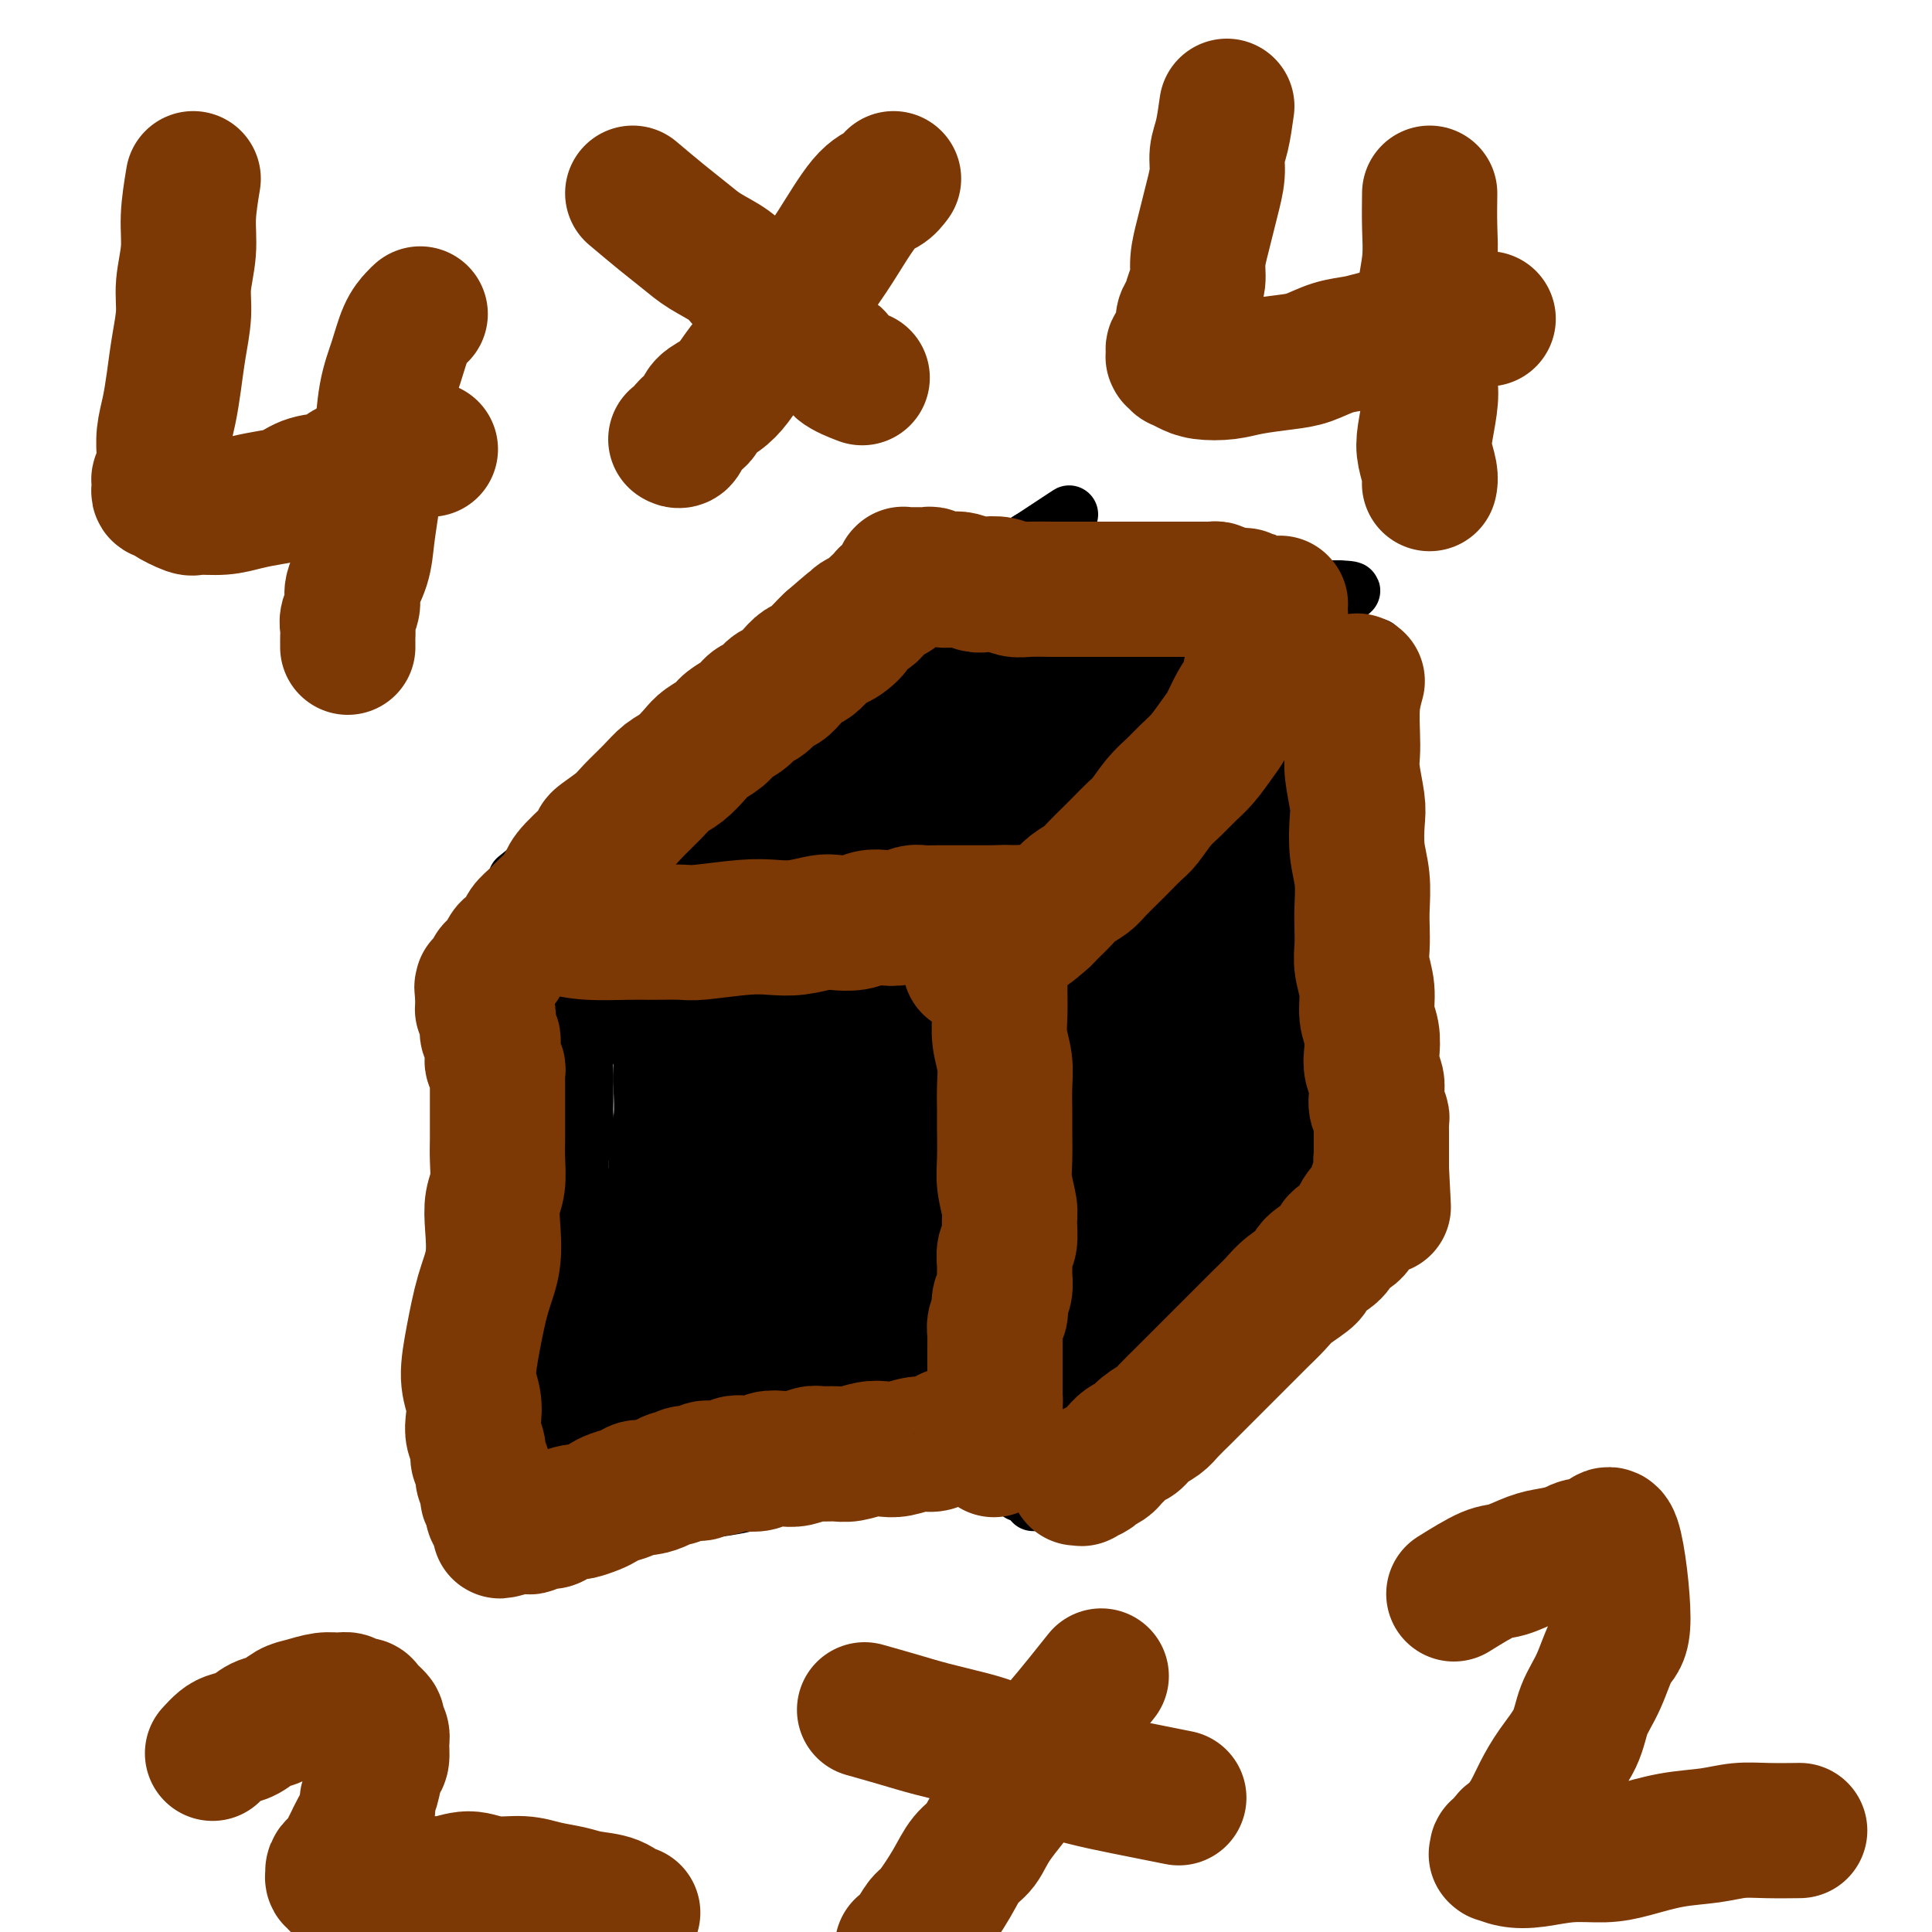 <svg viewBox='0 0 400 400' version='1.1' xmlns='http://www.w3.org/2000/svg' xmlns:xlink='http://www.w3.org/1999/xlink'><g fill='none' stroke='#000000' stroke-width='12' stroke-linecap='round' stroke-linejoin='round'><path d='M106,200c-0.341,0.849 -0.683,1.698 -1,3c-0.317,1.302 -0.610,3.056 -1,5c-0.390,1.944 -0.879,4.079 -1,6c-0.121,1.921 0.125,3.627 0,5c-0.125,1.373 -0.621,2.414 -1,3c-0.379,0.586 -0.641,0.718 -1,4c-0.359,3.282 -0.814,9.714 -1,13c-0.186,3.286 -0.102,3.427 0,5c0.102,1.573 0.224,4.579 0,9c-0.224,4.421 -0.792,10.259 -1,13c-0.208,2.741 -0.056,2.385 0,3c0.056,0.615 0.015,2.200 0,4c-0.015,1.800 -0.004,3.815 0,5c0.004,1.185 0.001,1.539 0,2c-0.001,0.461 -0.000,1.029 0,2c0.000,0.971 0.000,2.344 0,3c-0.000,0.656 -0.000,0.594 0,1c0.000,0.406 0.001,1.279 0,2c-0.001,0.721 -0.004,1.291 0,2c0.004,0.709 0.015,1.556 0,2c-0.015,0.444 -0.057,0.485 0,1c0.057,0.515 0.211,1.505 0,2c-0.211,0.495 -0.789,0.496 -1,1c-0.211,0.504 -0.057,1.510 0,2c0.057,0.490 0.015,0.465 0,1c-0.015,0.535 -0.004,1.631 0,2c0.004,0.369 0.001,0.012 0,0c-0.001,-0.012 -0.000,0.323 0,1c0.000,0.677 0.000,1.698 0,2c-0.000,0.302 -0.000,-0.115 0,0c0.000,0.115 0.000,0.762 0,1c-0.000,0.238 -0.000,0.068 0,0c0.000,-0.068 0.000,-0.032 0,0c-0.000,0.032 -0.000,0.060 0,0c0.000,-0.060 0.000,-0.208 0,0c-0.000,0.208 -0.000,0.774 0,1c0.000,0.226 0.000,0.113 0,0'/><path d='M110,192c2.272,0.310 4.545,0.620 7,1c2.455,0.380 5.093,0.831 7,1c1.907,0.169 3.085,0.055 5,0c1.915,-0.055 4.569,-0.053 7,0c2.431,0.053 4.638,0.155 7,0c2.362,-0.155 4.878,-0.567 7,-1c2.122,-0.433 3.848,-0.886 6,-1c2.152,-0.114 4.729,0.110 7,0c2.271,-0.110 4.238,-0.555 6,-1c1.762,-0.445 3.321,-0.889 5,-1c1.679,-0.111 3.478,0.110 5,0c1.522,-0.110 2.767,-0.550 4,-1c1.233,-0.450 2.456,-0.909 4,-1c1.544,-0.091 3.411,0.186 5,0c1.589,-0.186 2.902,-0.835 4,-1c1.098,-0.165 1.982,0.153 3,0c1.018,-0.153 2.170,-0.777 3,-1c0.830,-0.223 1.336,-0.046 2,0c0.664,0.046 1.485,-0.040 2,0c0.515,0.040 0.726,0.207 1,0c0.274,-0.207 0.613,-0.788 1,-1c0.387,-0.212 0.822,-0.057 1,0c0.178,0.057 0.100,0.015 0,0c-0.100,-0.015 -0.223,-0.004 0,0c0.223,0.004 0.792,0.001 1,0c0.208,-0.001 0.056,-0.000 0,0c-0.056,0.000 -0.015,0.000 0,0c0.015,-0.000 0.004,-0.000 0,0c-0.004,0.000 -0.001,0.000 0,0c0.001,-0.000 0.001,-0.000 0,0'/><path d='M210,185c10.365,-1.452 2.777,-0.581 0,0c-2.777,0.581 -0.744,0.873 0,1c0.744,0.127 0.199,0.091 0,0c-0.199,-0.091 -0.053,-0.236 0,0c0.053,0.236 0.014,0.852 0,1c-0.014,0.148 -0.004,-0.171 0,0c0.004,0.171 0.001,0.833 0,1c-0.001,0.167 -0.000,-0.162 0,0c0.000,0.162 0.000,0.816 0,1c-0.000,0.184 -0.001,-0.101 0,0c0.001,0.101 0.004,0.590 0,1c-0.004,0.410 -0.015,0.742 0,1c0.015,0.258 0.057,0.442 0,1c-0.057,0.558 -0.211,1.491 0,2c0.211,0.509 0.789,0.596 1,1c0.211,0.404 0.057,1.126 0,2c-0.057,0.874 -0.015,1.902 0,3c0.015,1.098 0.003,2.268 0,3c-0.003,0.732 0.003,1.027 0,2c-0.003,0.973 -0.015,2.623 0,4c0.015,1.377 0.057,2.479 0,4c-0.057,1.521 -0.211,3.459 0,5c0.211,1.541 0.789,2.684 1,4c0.211,1.316 0.057,2.805 0,4c-0.057,1.195 -0.015,2.095 0,3c0.015,0.905 0.004,1.816 0,3c-0.004,1.184 -0.001,2.643 0,4c0.001,1.357 0.000,2.614 0,4c-0.000,1.386 -0.000,2.902 0,4c0.000,1.098 0.000,1.779 0,3c-0.000,1.221 -0.000,2.983 0,4c0.000,1.017 0.000,1.287 0,2c-0.000,0.713 -0.000,1.867 0,3c0.000,1.133 0.001,2.246 0,3c-0.001,0.754 -0.004,1.150 0,2c0.004,0.850 0.015,2.156 0,3c-0.015,0.844 -0.057,1.227 0,2c0.057,0.773 0.211,1.935 0,3c-0.211,1.065 -0.789,2.032 -1,3c-0.211,0.968 -0.057,1.936 0,3c0.057,1.064 0.015,2.226 0,3c-0.015,0.774 -0.004,1.162 0,2c0.004,0.838 0.001,2.125 0,3c-0.001,0.875 -0.000,1.337 0,2c0.000,0.663 0.000,1.525 0,2c-0.000,0.475 -0.000,0.561 0,1c0.000,0.439 0.000,1.231 0,2c-0.000,0.769 -0.000,1.515 0,2c0.000,0.485 0.000,0.708 0,1c-0.000,0.292 -0.000,0.651 0,1c0.000,0.349 0.000,0.686 0,1c-0.000,0.314 -0.000,0.605 0,1c0.000,0.395 0.000,0.894 0,1c-0.000,0.106 -0.000,-0.182 0,0c0.000,0.182 0.000,0.834 0,1c-0.000,0.166 -0.000,-0.152 0,0c0.000,0.152 0.000,0.776 0,1c-0.000,0.224 -0.000,0.050 0,0c0.000,-0.050 0.000,0.025 0,0c-0.000,-0.025 -0.000,-0.150 0,0c0.000,0.150 0.000,0.575 0,1'/><path d='M211,300c0.215,17.791 0.254,4.767 0,0c-0.254,-4.767 -0.799,-1.277 -1,0c-0.201,1.277 -0.058,0.341 0,0c0.058,-0.341 0.030,-0.087 0,0c-0.030,0.087 -0.063,0.009 0,0c0.063,-0.009 0.221,0.053 0,0c-0.221,-0.053 -0.823,-0.220 -1,0c-0.177,0.220 0.070,0.829 0,1c-0.070,0.171 -0.456,-0.094 -1,0c-0.544,0.094 -1.247,0.547 -2,1c-0.753,0.453 -1.557,0.905 -2,1c-0.443,0.095 -0.526,-0.168 -1,0c-0.474,0.168 -1.340,0.767 -2,1c-0.660,0.233 -1.113,0.100 -2,0c-0.887,-0.100 -2.206,-0.168 -3,0c-0.794,0.168 -1.062,0.571 -2,1c-0.938,0.429 -2.545,0.884 -4,1c-1.455,0.116 -2.757,-0.109 -4,0c-1.243,0.109 -2.425,0.550 -4,1c-1.575,0.450 -3.543,0.908 -5,1c-1.457,0.092 -2.405,-0.183 -4,0c-1.595,0.183 -3.838,0.823 -5,1c-1.162,0.177 -1.241,-0.107 -3,0c-1.759,0.107 -5.196,0.607 -7,1c-1.804,0.393 -1.975,0.679 -3,1c-1.025,0.321 -2.904,0.678 -5,1c-2.096,0.322 -4.411,0.608 -6,1c-1.589,0.392 -2.453,0.890 -4,1c-1.547,0.110 -3.775,-0.167 -5,0c-1.225,0.167 -1.445,0.776 -3,1c-1.555,0.224 -4.445,0.061 -6,0c-1.555,-0.061 -1.775,-0.020 -3,0c-1.225,0.020 -3.455,0.019 -5,0c-1.545,-0.019 -2.407,-0.058 -3,0c-0.593,0.058 -0.919,0.212 -2,0c-1.081,-0.212 -2.918,-0.789 -4,-1c-1.082,-0.211 -1.408,-0.057 -2,0c-0.592,0.057 -1.450,0.015 -2,0c-0.550,-0.015 -0.791,-0.004 -1,0c-0.209,0.004 -0.386,0.001 -1,0c-0.614,-0.001 -1.666,-0.000 -2,0c-0.334,0.000 0.050,0.000 0,0c-0.050,-0.000 -0.535,-0.000 -1,0c-0.465,0.000 -0.909,0.000 -1,0c-0.091,-0.000 0.172,-0.000 0,0c-0.172,0.000 -0.778,0.000 -1,0c-0.222,-0.000 -0.060,-0.000 0,0c0.060,0.000 0.017,0.000 0,0c-0.017,-0.000 -0.009,-0.000 0,0'/><path d='M107,182c1.739,-1.414 3.478,-2.829 5,-4c1.522,-1.171 2.827,-2.099 4,-3c1.173,-0.901 2.214,-1.774 4,-3c1.786,-1.226 4.318,-2.805 6,-4c1.682,-1.195 2.515,-2.005 4,-3c1.485,-0.995 3.620,-2.176 5,-3c1.380,-0.824 2.003,-1.292 3,-2c0.997,-0.708 2.367,-1.656 4,-3c1.633,-1.344 3.528,-3.084 5,-4c1.472,-0.916 2.522,-1.008 4,-2c1.478,-0.992 3.385,-2.883 5,-4c1.615,-1.117 2.939,-1.459 4,-2c1.061,-0.541 1.858,-1.281 3,-2c1.142,-0.719 2.627,-1.419 4,-2c1.373,-0.581 2.633,-1.045 4,-2c1.367,-0.955 2.842,-2.401 4,-3c1.158,-0.599 2.000,-0.350 3,-1c1.000,-0.650 2.156,-2.200 3,-3c0.844,-0.800 1.374,-0.852 2,-1c0.626,-0.148 1.347,-0.393 2,-1c0.653,-0.607 1.236,-1.575 2,-2c0.764,-0.425 1.707,-0.307 3,-1c1.293,-0.693 2.937,-2.198 4,-3c1.063,-0.802 1.546,-0.902 2,-1c0.454,-0.098 0.880,-0.193 2,-1c1.120,-0.807 2.933,-2.324 4,-3c1.067,-0.676 1.389,-0.509 2,-1c0.611,-0.491 1.513,-1.638 2,-2c0.487,-0.362 0.560,0.062 1,0c0.440,-0.062 1.246,-0.609 2,-1c0.754,-0.391 1.456,-0.627 2,-1c0.544,-0.373 0.930,-0.885 1,-1c0.070,-0.115 -0.178,0.165 0,0c0.178,-0.165 0.780,-0.776 1,-1c0.220,-0.224 0.059,-0.060 0,0c-0.059,0.060 -0.016,0.016 0,0c0.016,-0.016 0.004,-0.004 0,0c-0.004,0.004 -0.001,0.001 0,0c0.001,-0.001 0.001,-0.001 0,0'/><path d='M213,112c16.394,-10.813 4.379,-2.846 0,0c-4.379,2.846 -1.122,0.570 0,0c1.122,-0.570 0.107,0.565 0,1c-0.107,0.435 0.692,0.168 1,0c0.308,-0.168 0.123,-0.239 0,0c-0.123,0.239 -0.186,0.786 0,1c0.186,0.214 0.619,0.094 1,0c0.381,-0.094 0.710,-0.162 1,0c0.290,0.162 0.542,0.554 1,1c0.458,0.446 1.123,0.947 2,1c0.877,0.053 1.967,-0.341 3,0c1.033,0.341 2.009,1.416 3,2c0.991,0.584 1.998,0.677 3,1c1.002,0.323 2.001,0.875 3,1c0.999,0.125 2.000,-0.177 3,0c1.000,0.177 2.000,0.832 3,1c1.000,0.168 2.000,-0.151 3,0c1.000,0.151 2.000,0.773 3,1c1.000,0.227 2.001,0.061 3,0c0.999,-0.061 1.997,-0.016 3,0c1.003,0.016 2.012,0.004 3,0c0.988,-0.004 1.956,-0.001 3,0c1.044,0.001 2.163,0.000 3,0c0.837,-0.000 1.390,-0.000 2,0c0.610,0.000 1.277,0.000 2,0c0.723,-0.000 1.503,-0.000 2,0c0.497,0.000 0.710,0.000 1,0c0.290,-0.000 0.655,-0.000 1,0c0.345,0.000 0.670,0.000 1,0c0.330,-0.000 0.666,-0.000 1,0c0.334,0.000 0.667,0.000 1,0c0.333,-0.000 0.668,-0.000 1,0c0.332,0.000 0.662,0.000 1,0c0.338,-0.000 0.683,-0.000 1,0c0.317,0.000 0.606,0.000 1,0c0.394,-0.000 0.894,-0.000 1,0c0.106,0.000 -0.182,0.000 0,0c0.182,-0.000 0.832,-0.000 1,0c0.168,0.000 -0.147,0.000 0,0c0.147,-0.000 0.757,-0.000 1,0c0.243,0.000 0.118,0.000 0,0c-0.118,-0.000 -0.228,-0.000 0,0c0.228,0.000 0.793,0.000 1,0c0.207,-0.000 0.055,-0.000 0,0c-0.055,0.000 -0.015,0.000 0,0c0.015,-0.000 0.004,-0.000 0,0c-0.004,0.000 -0.001,0.000 0,0c0.001,0.000 0.001,0.000 0,0'/><path d='M277,122c5.324,0.180 1.634,0.629 0,1c-1.634,0.371 -1.210,0.662 -1,1c0.210,0.338 0.208,0.722 0,1c-0.208,0.278 -0.621,0.448 -1,1c-0.379,0.552 -0.724,1.484 -1,2c-0.276,0.516 -0.485,0.616 -1,1c-0.515,0.384 -1.337,1.053 -2,2c-0.663,0.947 -1.167,2.172 -2,3c-0.833,0.828 -1.997,1.260 -3,2c-1.003,0.740 -1.847,1.787 -3,3c-1.153,1.213 -2.614,2.593 -4,4c-1.386,1.407 -2.695,2.842 -4,4c-1.305,1.158 -2.605,2.039 -4,3c-1.395,0.961 -2.887,2.001 -4,3c-1.113,0.999 -1.849,1.958 -3,3c-1.151,1.042 -2.716,2.166 -4,3c-1.284,0.834 -2.287,1.378 -3,2c-0.713,0.622 -1.136,1.322 -2,2c-0.864,0.678 -2.170,1.335 -3,2c-0.830,0.665 -1.184,1.337 -2,2c-0.816,0.663 -2.093,1.317 -3,2c-0.907,0.683 -1.445,1.395 -2,2c-0.555,0.605 -1.128,1.103 -2,2c-0.872,0.897 -2.043,2.193 -3,3c-0.957,0.807 -1.698,1.123 -3,2c-1.302,0.877 -3.164,2.314 -4,3c-0.836,0.686 -0.648,0.621 -1,1c-0.352,0.379 -1.246,1.200 -2,2c-0.754,0.800 -1.368,1.577 -2,2c-0.632,0.423 -1.282,0.490 -2,1c-0.718,0.510 -1.502,1.461 -2,2c-0.498,0.539 -0.708,0.666 -1,1c-0.292,0.334 -0.666,0.874 -1,1c-0.334,0.126 -0.629,-0.162 -1,0c-0.371,0.162 -0.817,0.776 -1,1c-0.183,0.224 -0.102,0.060 0,0c0.102,-0.060 0.223,-0.016 0,0c-0.223,0.016 -0.792,0.004 -1,0c-0.208,-0.004 -0.056,-0.001 0,0c0.056,0.001 0.015,0.000 0,0c-0.015,-0.000 -0.004,-0.000 0,0c0.004,0.000 0.002,0.000 0,0'/><path d='M285,134c0.115,1.667 0.231,3.334 0,5c-0.231,1.666 -0.808,3.329 -1,5c-0.192,1.671 0.001,3.348 0,5c-0.001,1.652 -0.197,3.280 0,5c0.197,1.720 0.786,3.532 1,5c0.214,1.468 0.054,2.592 0,4c-0.054,1.408 -0.000,3.099 0,5c0.000,1.901 -0.052,4.010 0,6c0.052,1.990 0.210,3.859 0,6c-0.210,2.141 -0.788,4.554 -1,6c-0.212,1.446 -0.057,1.924 0,3c0.057,1.076 0.015,2.752 0,4c-0.015,1.248 -0.004,2.070 0,3c0.004,0.930 0.001,1.967 0,3c-0.001,1.033 -0.000,2.061 0,3c0.000,0.939 0.000,1.788 0,3c-0.000,1.212 -0.000,2.786 0,4c0.000,1.214 0.000,2.070 0,3c-0.000,0.930 0.000,1.936 0,3c-0.000,1.064 -0.000,2.187 0,3c0.000,0.813 0.000,1.317 0,2c-0.000,0.683 -0.000,1.545 0,2c0.000,0.455 0.001,0.503 0,1c-0.001,0.497 -0.004,1.442 0,2c0.004,0.558 0.015,0.728 0,1c-0.015,0.272 -0.057,0.646 0,1c0.057,0.354 0.211,0.687 0,1c-0.211,0.313 -0.789,0.605 -1,1c-0.211,0.395 -0.057,0.894 0,1c0.057,0.106 0.015,-0.182 0,0c-0.015,0.182 -0.004,0.832 0,1c0.004,0.168 0.001,-0.147 0,0c-0.001,0.147 -0.000,0.757 0,1c0.000,0.243 0.000,0.120 0,0c-0.000,-0.120 -0.000,-0.238 0,0c0.000,0.238 0.000,0.833 0,1c-0.000,0.167 -0.000,-0.095 0,0c0.000,0.095 0.000,0.548 0,1'/><path d='M283,234c-0.309,15.486 -0.083,4.201 0,0c0.083,-4.201 0.022,-1.318 0,0c-0.022,1.318 -0.006,1.070 0,1c0.006,-0.070 0.002,0.038 0,0c-0.002,-0.038 -0.000,-0.220 0,0c0.000,0.220 0.000,0.844 0,1c-0.000,0.156 -0.000,-0.155 0,0c0.000,0.155 0.000,0.777 0,1c-0.000,0.223 -0.000,0.045 0,0c0.000,-0.045 0.000,0.041 0,0c-0.000,-0.041 0.000,-0.208 0,0c-0.000,0.208 -0.000,0.792 0,1c0.000,0.208 0.000,0.042 0,0c-0.000,-0.042 -0.000,0.042 0,0c0.000,-0.042 0.000,-0.208 0,0c-0.000,0.208 -0.000,0.792 0,1c0.000,0.208 0.001,0.041 0,0c-0.001,-0.041 -0.004,0.045 0,0c0.004,-0.045 0.015,-0.219 0,0c-0.015,0.219 -0.056,0.831 0,1c0.056,0.169 0.208,-0.107 0,0c-0.208,0.107 -0.776,0.595 -1,1c-0.224,0.405 -0.105,0.725 0,1c0.105,0.275 0.194,0.503 0,1c-0.194,0.497 -0.672,1.261 -1,2c-0.328,0.739 -0.506,1.454 -1,2c-0.494,0.546 -1.303,0.925 -2,2c-0.697,1.075 -1.280,2.846 -2,4c-0.720,1.154 -1.575,1.690 -3,3c-1.425,1.310 -3.420,3.392 -5,5c-1.580,1.608 -2.747,2.740 -4,4c-1.253,1.260 -2.594,2.648 -4,4c-1.406,1.352 -2.878,2.668 -4,4c-1.122,1.332 -1.893,2.681 -3,4c-1.107,1.319 -2.551,2.608 -4,4c-1.449,1.392 -2.905,2.887 -4,4c-1.095,1.113 -1.830,1.845 -3,3c-1.170,1.155 -2.774,2.732 -4,4c-1.226,1.268 -2.075,2.225 -3,3c-0.925,0.775 -1.925,1.367 -3,2c-1.075,0.633 -2.223,1.307 -3,2c-0.777,0.693 -1.182,1.404 -2,2c-0.818,0.596 -2.051,1.077 -3,2c-0.949,0.923 -1.616,2.289 -2,3c-0.384,0.711 -0.485,0.769 -1,1c-0.515,0.231 -1.443,0.636 -2,1c-0.557,0.364 -0.741,0.686 -1,1c-0.259,0.314 -0.591,0.620 -1,1c-0.409,0.380 -0.894,0.834 -1,1c-0.106,0.166 0.168,0.045 0,0c-0.168,-0.045 -0.776,-0.012 -1,0c-0.224,0.012 -0.064,0.003 0,0c0.064,-0.003 0.031,-0.001 0,0c-0.031,0.001 -0.061,0.000 0,0c0.061,-0.000 0.212,-0.000 0,0c-0.212,0.000 -0.788,0.000 -1,0c-0.212,-0.000 -0.061,-0.000 0,0c0.061,0.000 0.030,0.000 0,0'/></g>
<g fill='none' stroke='#000000' stroke-width='28' stroke-linecap='round' stroke-linejoin='round'><path d='M126,182c2.572,-1.928 5.144,-3.856 7,-5c1.856,-1.144 2.996,-1.503 4,-2c1.004,-0.497 1.874,-1.132 3,-2c1.126,-0.868 2.510,-1.969 4,-3c1.490,-1.031 3.087,-1.991 5,-3c1.913,-1.009 4.143,-2.067 6,-3c1.857,-0.933 3.340,-1.740 5,-3c1.660,-1.260 3.497,-2.971 5,-4c1.503,-1.029 2.673,-1.375 4,-2c1.327,-0.625 2.813,-1.529 4,-2c1.187,-0.471 2.075,-0.507 3,-1c0.925,-0.493 1.887,-1.441 3,-2c1.113,-0.559 2.379,-0.727 3,-1c0.621,-0.273 0.599,-0.650 1,-1c0.401,-0.350 1.224,-0.672 2,-1c0.776,-0.328 1.503,-0.661 2,-1c0.497,-0.339 0.762,-0.682 1,-1c0.238,-0.318 0.449,-0.610 1,-1c0.551,-0.390 1.442,-0.878 2,-1c0.558,-0.122 0.783,0.122 1,0c0.217,-0.122 0.425,-0.610 1,-1c0.575,-0.390 1.515,-0.682 2,-1c0.485,-0.318 0.515,-0.662 1,-1c0.485,-0.338 1.425,-0.669 2,-1c0.575,-0.331 0.784,-0.662 1,-1c0.216,-0.338 0.439,-0.682 1,-1c0.561,-0.318 1.460,-0.611 2,-1c0.540,-0.389 0.722,-0.874 1,-1c0.278,-0.126 0.652,0.107 1,0c0.348,-0.107 0.671,-0.555 1,-1c0.329,-0.445 0.665,-0.889 1,-1c0.335,-0.111 0.668,0.110 1,0c0.332,-0.110 0.662,-0.552 1,-1c0.338,-0.448 0.683,-0.904 1,-1c0.317,-0.096 0.607,0.167 1,0c0.393,-0.167 0.890,-0.763 1,-1c0.110,-0.237 -0.166,-0.115 0,0c0.166,0.115 0.776,0.223 1,0c0.224,-0.223 0.064,-0.778 0,-1c-0.064,-0.222 -0.032,-0.111 0,0'/><path d='M212,129c13.288,-8.202 3.509,-2.209 0,0c-3.509,2.209 -0.747,0.632 0,0c0.747,-0.632 -0.521,-0.320 -1,0c-0.479,0.320 -0.169,0.648 0,1c0.169,0.352 0.198,0.727 0,1c-0.198,0.273 -0.623,0.442 -1,1c-0.377,0.558 -0.708,1.503 -1,2c-0.292,0.497 -0.547,0.545 -1,1c-0.453,0.455 -1.105,1.317 -2,2c-0.895,0.683 -2.032,1.187 -3,2c-0.968,0.813 -1.766,1.935 -3,3c-1.234,1.065 -2.904,2.071 -5,4c-2.096,1.929 -4.617,4.779 -6,6c-1.383,1.221 -1.627,0.813 -3,2c-1.373,1.187 -3.875,3.970 -5,5c-1.125,1.030 -0.873,0.307 -2,1c-1.127,0.693 -3.635,2.800 -5,4c-1.365,1.200 -1.588,1.491 -2,2c-0.412,0.509 -1.012,1.236 -2,2c-0.988,0.764 -2.364,1.567 -3,2c-0.636,0.433 -0.534,0.497 -1,1c-0.466,0.503 -1.502,1.445 -2,2c-0.498,0.555 -0.458,0.723 -1,1c-0.542,0.277 -1.666,0.662 -2,1c-0.334,0.338 0.120,0.630 0,1c-0.120,0.370 -0.816,0.817 -1,1c-0.184,0.183 0.143,0.101 0,0c-0.143,-0.101 -0.756,-0.219 -1,0c-0.244,0.219 -0.118,0.777 0,1c0.118,0.223 0.227,0.112 0,0c-0.227,-0.112 -0.792,-0.226 -1,0c-0.208,0.226 -0.060,0.793 0,1c0.060,0.207 0.030,0.056 0,0c-0.030,-0.056 -0.061,-0.015 0,0c0.061,0.015 0.212,0.004 0,0c-0.212,-0.004 -0.789,-0.002 -1,0c-0.211,0.002 -0.057,0.004 0,0c0.057,-0.004 0.015,-0.015 0,0c-0.015,0.015 -0.004,0.056 0,0c0.004,-0.056 0.003,-0.211 0,0c-0.003,0.211 -0.006,0.786 0,1c0.006,0.214 0.022,0.068 0,0c-0.022,-0.068 -0.083,-0.057 0,0c0.083,0.057 0.309,0.159 1,0c0.691,-0.159 1.845,-0.580 3,-1'/><path d='M161,179c1.510,-0.418 3.283,-1.463 5,-2c1.717,-0.537 3.376,-0.567 5,-1c1.624,-0.433 3.213,-1.270 5,-2c1.787,-0.730 3.772,-1.354 5,-2c1.228,-0.646 1.700,-1.314 3,-2c1.300,-0.686 3.428,-1.391 5,-2c1.572,-0.609 2.588,-1.121 4,-2c1.412,-0.879 3.221,-2.123 5,-3c1.779,-0.877 3.529,-1.386 5,-2c1.471,-0.614 2.662,-1.333 4,-2c1.338,-0.667 2.824,-1.282 4,-2c1.176,-0.718 2.044,-1.539 3,-2c0.956,-0.461 2.000,-0.561 3,-1c1.000,-0.439 1.956,-1.218 3,-2c1.044,-0.782 2.178,-1.568 3,-2c0.822,-0.432 1.333,-0.511 2,-1c0.667,-0.489 1.489,-1.389 2,-2c0.511,-0.611 0.710,-0.933 1,-1c0.290,-0.067 0.670,0.122 1,0c0.330,-0.122 0.609,-0.555 1,-1c0.391,-0.445 0.893,-0.903 1,-1c0.107,-0.097 -0.181,0.166 0,0c0.181,-0.166 0.832,-0.762 1,-1c0.168,-0.238 -0.147,-0.116 0,0c0.147,0.116 0.757,0.228 1,0c0.243,-0.228 0.118,-0.797 0,-1c-0.118,-0.203 -0.228,-0.040 0,0c0.228,0.040 0.793,-0.042 1,0c0.207,0.042 0.055,0.207 0,0c-0.055,-0.207 -0.015,-0.788 0,-1c0.015,-0.212 0.004,-0.057 0,0c-0.004,0.057 -0.001,0.015 0,0c0.001,-0.015 -0.000,-0.005 0,0c0.000,0.005 0.001,0.004 0,0c-0.001,-0.004 -0.004,-0.012 0,0c0.004,0.012 0.016,0.044 0,0c-0.016,-0.044 -0.060,-0.162 0,0c0.060,0.162 0.223,0.606 0,1c-0.223,0.394 -0.834,0.739 -1,1c-0.166,0.261 0.112,0.439 0,1c-0.112,0.561 -0.615,1.504 -1,2c-0.385,0.496 -0.654,0.543 -1,1c-0.346,0.457 -0.771,1.324 -1,2c-0.229,0.676 -0.262,1.162 -1,2c-0.738,0.838 -2.181,2.027 -3,3c-0.819,0.973 -1.013,1.731 -2,3c-0.987,1.269 -2.768,3.050 -4,4c-1.232,0.950 -1.916,1.071 -3,2c-1.084,0.929 -2.570,2.668 -4,4c-1.430,1.332 -2.806,2.257 -4,3c-1.194,0.743 -2.207,1.302 -3,2c-0.793,0.698 -1.367,1.534 -2,2c-0.633,0.466 -1.324,0.562 -2,1c-0.676,0.438 -1.338,1.219 -2,2'/><path d='M200,177c-3.874,3.337 -1.560,1.679 -1,1c0.560,-0.679 -0.635,-0.378 -1,0c-0.365,0.378 0.099,0.833 0,1c-0.099,0.167 -0.762,0.045 -1,0c-0.238,-0.045 -0.050,-0.012 0,0c0.050,0.012 -0.039,0.003 0,0c0.039,-0.003 0.207,-0.001 0,0c-0.207,0.001 -0.787,0.000 -1,0c-0.213,-0.000 -0.057,-0.001 0,0c0.057,0.001 0.015,0.002 0,0c-0.015,-0.002 -0.003,-0.006 0,0c0.003,0.006 -0.004,0.024 0,0c0.004,-0.024 0.019,-0.090 0,0c-0.019,0.090 -0.073,0.334 0,0c0.073,-0.334 0.273,-1.248 1,-2c0.727,-0.752 1.983,-1.341 3,-2c1.017,-0.659 1.797,-1.388 3,-2c1.203,-0.612 2.829,-1.109 4,-2c1.171,-0.891 1.888,-2.177 3,-3c1.112,-0.823 2.618,-1.182 4,-2c1.382,-0.818 2.638,-2.093 4,-3c1.362,-0.907 2.828,-1.445 4,-2c1.172,-0.555 2.048,-1.126 3,-2c0.952,-0.874 1.979,-2.051 3,-3c1.021,-0.949 2.036,-1.669 3,-2c0.964,-0.331 1.878,-0.274 3,-1c1.122,-0.726 2.452,-2.236 3,-3c0.548,-0.764 0.314,-0.782 1,-1c0.686,-0.218 2.292,-0.637 3,-1c0.708,-0.363 0.518,-0.671 1,-1c0.482,-0.329 1.635,-0.681 2,-1c0.365,-0.319 -0.060,-0.606 0,-1c0.060,-0.394 0.603,-0.894 1,-1c0.397,-0.106 0.646,0.182 1,0c0.354,-0.182 0.813,-0.833 1,-1c0.187,-0.167 0.103,0.151 0,0c-0.103,-0.151 -0.224,-0.772 0,-1c0.224,-0.228 0.792,-0.065 1,0c0.208,0.065 0.056,0.032 0,0c-0.056,-0.032 -0.015,-0.061 0,0c0.015,0.061 0.004,0.213 0,0c-0.004,-0.213 -0.001,-0.789 0,-1c0.001,-0.211 0.000,-0.055 0,0c-0.000,0.055 -0.000,0.011 0,0c0.000,-0.011 0.000,0.011 0,0c-0.000,-0.011 -0.000,-0.054 0,0c0.000,0.054 0.000,0.207 0,0c-0.000,-0.207 -0.000,-0.773 0,-1c0.000,-0.227 0.000,-0.113 0,0'/><path d='M248,140c7.736,-6.033 2.077,-1.617 0,0c-2.077,1.617 -0.571,0.433 0,0c0.571,-0.433 0.205,-0.116 0,0c-0.205,0.116 -0.251,0.031 0,0c0.251,-0.031 0.799,-0.008 1,0c0.201,0.008 0.054,0.002 0,0c-0.054,-0.002 -0.014,-0.001 0,0c0.014,0.001 0.004,0.000 0,0c-0.004,-0.000 -0.001,-0.001 0,0c0.001,0.001 0.000,0.004 0,0c-0.000,-0.004 -0.000,-0.015 0,0c0.000,0.015 0.000,0.057 0,0c-0.000,-0.057 -0.000,-0.212 0,0c0.000,0.212 0.000,0.793 0,1c-0.000,0.207 -0.000,0.041 0,0c0.000,-0.041 0.000,0.041 0,0c-0.000,-0.041 0.000,-0.207 0,0c-0.000,0.207 -0.000,0.786 0,1c0.000,0.214 0.000,0.061 0,0c-0.000,-0.061 -0.000,-0.030 0,0c0.000,0.030 0.000,0.061 0,0c-0.000,-0.061 -0.000,-0.212 0,0c0.000,0.212 0.000,0.789 0,1c-0.000,0.211 -0.000,0.057 0,0c0.000,-0.057 0.001,-0.015 0,0c-0.001,0.015 -0.004,0.004 0,0c0.004,-0.004 0.015,-0.001 0,0c-0.015,0.001 -0.057,0.000 0,0c0.057,-0.000 0.211,-0.000 0,0c-0.211,0.000 -0.789,0.000 -1,0c-0.211,-0.000 -0.057,-0.000 0,0c0.057,0.000 0.015,0.000 0,0c-0.015,-0.000 -0.004,-0.000 0,0c0.004,0.000 0.001,0.000 0,0c-0.001,-0.000 -0.000,-0.000 0,0c0.000,0.000 0.000,0.000 0,0c-0.000,-0.000 -0.000,-0.000 0,0'/><path d='M221,178c0.121,0.970 0.243,1.940 0,3c-0.243,1.060 -0.850,2.209 -1,3c-0.150,0.791 0.156,1.223 0,2c-0.156,0.777 -0.774,1.897 -1,3c-0.226,1.103 -0.060,2.187 0,3c0.060,0.813 0.012,1.356 0,2c-0.012,0.644 0.011,1.390 0,2c-0.011,0.610 -0.055,1.085 0,2c0.055,0.915 0.211,2.272 0,3c-0.211,0.728 -0.789,0.829 -1,1c-0.211,0.171 -0.057,0.412 0,1c0.057,0.588 0.015,1.523 0,2c-0.015,0.477 -0.004,0.495 0,1c0.004,0.505 0.001,1.496 0,2c-0.001,0.504 -0.000,0.521 0,1c0.000,0.479 0.000,1.419 0,2c-0.000,0.581 -0.000,0.803 0,1c0.000,0.197 0.000,0.368 0,1c-0.000,0.632 -0.001,1.727 0,2c0.001,0.273 0.004,-0.274 0,0c-0.004,0.274 -0.015,1.369 0,2c0.015,0.631 0.057,0.799 0,1c-0.057,0.201 -0.211,0.434 0,1c0.211,0.566 0.789,1.465 1,2c0.211,0.535 0.057,0.707 0,1c-0.057,0.293 -0.015,0.708 0,1c0.015,0.292 0.004,0.459 0,1c-0.004,0.541 -0.001,1.454 0,2c0.001,0.546 0.000,0.725 0,1c-0.000,0.275 -0.000,0.648 0,1c0.000,0.352 0.000,0.685 0,1c-0.000,0.315 -0.000,0.613 0,1c0.000,0.387 0.000,0.862 0,1c-0.000,0.138 -0.000,-0.061 0,0c0.000,0.061 0.000,0.382 0,1c-0.000,0.618 -0.000,1.531 0,2c0.000,0.469 0.000,0.493 0,1c-0.000,0.507 -0.000,1.497 0,2c0.000,0.503 0.000,0.519 0,1c-0.000,0.481 -0.000,1.428 0,2c0.000,0.572 0.000,0.769 0,1c-0.000,0.231 -0.000,0.494 0,1c0.000,0.506 0.000,1.253 0,2'/><path d='M219,244c-0.310,10.324 -0.084,3.133 0,1c0.084,-2.133 0.026,0.793 0,2c-0.026,1.207 -0.021,0.695 0,1c0.021,0.305 0.058,1.427 0,2c-0.058,0.573 -0.212,0.596 0,1c0.212,0.404 0.789,1.190 1,2c0.211,0.810 0.057,1.646 0,2c-0.057,0.354 -0.015,0.227 0,1c0.015,0.773 0.004,2.445 0,3c-0.004,0.555 -0.001,-0.006 0,0c0.001,0.006 0.000,0.579 0,1c-0.000,0.421 -0.000,0.690 0,1c0.000,0.310 0.000,0.659 0,1c-0.000,0.341 -0.000,0.672 0,1c0.000,0.328 0.000,0.651 0,1c-0.000,0.349 -0.000,0.722 0,1c0.000,0.278 0.000,0.459 0,1c-0.000,0.541 -0.000,1.440 0,2c0.000,0.560 0.000,0.779 0,1c-0.000,0.221 -0.000,0.444 0,1c0.000,0.556 0.000,1.445 0,2c-0.000,0.555 -0.000,0.778 0,1c0.000,0.222 0.000,0.445 0,1c-0.000,0.555 -0.001,1.443 0,2c0.001,0.557 0.005,0.783 0,1c-0.005,0.217 -0.019,0.425 0,1c0.019,0.575 0.072,1.516 0,2c-0.072,0.484 -0.268,0.512 0,1c0.268,0.488 1.000,1.436 1,2c0.000,0.564 -0.732,0.742 -1,1c-0.268,0.258 -0.072,0.595 0,1c0.072,0.405 0.019,0.878 0,1c-0.019,0.122 -0.005,-0.107 0,0c0.005,0.107 0.001,0.551 0,1c-0.001,0.449 -0.000,0.904 0,1c0.000,0.096 0.000,-0.166 0,0c-0.000,0.166 -0.000,0.762 0,1c0.000,0.238 0.000,0.120 0,0c-0.000,-0.120 -0.000,-0.242 0,0c0.000,0.242 0.000,0.850 0,1c-0.000,0.150 -0.000,-0.156 0,0c0.000,0.156 0.000,0.774 0,1c-0.000,0.226 -0.000,0.061 0,0c0.000,-0.061 0.000,-0.016 0,0c-0.000,0.016 -0.000,0.004 0,0c0.000,-0.004 0.000,-0.001 0,0c-0.000,0.001 -0.000,0.000 0,0c0.000,-0.000 0.000,-0.000 0,0'/><path d='M220,291c0.155,7.271 0.041,1.949 0,0c-0.041,-1.949 -0.011,-0.526 0,0c0.011,0.526 0.003,0.155 0,0c-0.003,-0.155 -0.001,-0.094 0,0c0.001,0.094 0.000,0.223 0,0c-0.000,-0.223 -0.000,-0.796 0,-1c0.000,-0.204 -0.000,-0.040 0,0c0.000,0.040 0.000,-0.046 0,0c-0.000,0.046 -0.001,0.224 0,0c0.001,-0.224 0.004,-0.848 0,-1c-0.004,-0.152 -0.016,0.170 0,0c0.016,-0.170 0.060,-0.833 0,-1c-0.060,-0.167 -0.222,0.162 0,0c0.222,-0.162 0.829,-0.813 1,-1c0.171,-0.187 -0.095,0.091 0,0c0.095,-0.091 0.551,-0.550 1,-1c0.449,-0.450 0.890,-0.890 1,-1c0.110,-0.110 -0.111,0.112 0,0c0.111,-0.112 0.554,-0.556 1,-1c0.446,-0.444 0.894,-0.888 1,-1c0.106,-0.112 -0.130,0.110 0,0c0.130,-0.110 0.626,-0.550 1,-1c0.374,-0.450 0.625,-0.909 1,-1c0.375,-0.091 0.874,0.187 1,0c0.126,-0.187 -0.121,-0.839 0,-1c0.121,-0.161 0.610,0.168 1,0c0.390,-0.168 0.682,-0.832 1,-1c0.318,-0.168 0.663,0.161 1,0c0.337,-0.161 0.668,-0.813 1,-1c0.332,-0.187 0.666,0.089 1,0c0.334,-0.089 0.667,-0.545 1,-1c0.333,-0.455 0.667,-0.909 1,-1c0.333,-0.091 0.667,0.182 1,0c0.333,-0.182 0.667,-0.818 1,-1c0.333,-0.182 0.666,0.091 1,0c0.334,-0.091 0.668,-0.545 1,-1c0.332,-0.455 0.663,-0.911 1,-1c0.337,-0.089 0.682,0.187 1,0c0.318,-0.187 0.610,-0.838 1,-1c0.390,-0.162 0.878,0.167 1,0c0.122,-0.167 -0.121,-0.828 0,-1c0.121,-0.172 0.606,0.146 1,0c0.394,-0.146 0.697,-0.757 1,-1c0.303,-0.243 0.606,-0.116 1,0c0.394,0.116 0.880,0.223 1,0c0.120,-0.223 -0.126,-0.777 0,-1c0.126,-0.223 0.625,-0.116 1,0c0.375,0.116 0.625,0.243 1,0c0.375,-0.243 0.874,-0.854 1,-1c0.126,-0.146 -0.121,0.172 0,0c0.121,-0.172 0.611,-0.834 1,-1c0.389,-0.166 0.678,0.166 1,0c0.322,-0.166 0.677,-0.828 1,-1c0.323,-0.172 0.612,0.146 1,0c0.388,-0.146 0.873,-0.756 1,-1c0.127,-0.244 -0.106,-0.122 0,0c0.106,0.122 0.550,0.243 1,0c0.450,-0.243 0.904,-0.849 1,-1c0.096,-0.151 -0.166,0.152 0,0c0.166,-0.152 0.762,-0.758 1,-1c0.238,-0.242 0.119,-0.121 0,0'/><path d='M258,263c4.642,-2.646 1.248,-0.760 0,0c-1.248,0.760 -0.348,0.396 0,0c0.348,-0.396 0.145,-0.823 0,-1c-0.145,-0.177 -0.231,-0.104 0,0c0.231,0.104 0.780,0.239 1,0c0.220,-0.239 0.110,-0.852 0,-1c-0.110,-0.148 -0.222,0.167 0,0c0.222,-0.167 0.776,-0.817 1,-1c0.224,-0.183 0.117,0.102 0,0c-0.117,-0.102 -0.242,-0.590 0,-1c0.242,-0.410 0.853,-0.743 1,-1c0.147,-0.257 -0.171,-0.439 0,-1c0.171,-0.561 0.831,-1.500 1,-2c0.169,-0.500 -0.152,-0.560 0,-1c0.152,-0.440 0.777,-1.261 1,-2c0.223,-0.739 0.045,-1.396 0,-2c-0.045,-0.604 0.044,-1.155 0,-2c-0.044,-0.845 -0.219,-1.982 0,-3c0.219,-1.018 0.833,-1.915 1,-3c0.167,-1.085 -0.114,-2.356 0,-4c0.114,-1.644 0.623,-3.660 1,-6c0.377,-2.340 0.623,-5.004 1,-7c0.377,-1.996 0.886,-3.326 1,-5c0.114,-1.674 -0.165,-3.693 0,-5c0.165,-1.307 0.775,-1.902 1,-3c0.225,-1.098 0.064,-2.699 0,-4c-0.064,-1.301 -0.032,-2.302 0,-3c0.032,-0.698 0.062,-1.094 0,-2c-0.062,-0.906 -0.217,-2.323 0,-3c0.217,-0.677 0.804,-0.614 1,-1c0.196,-0.386 -0.000,-1.220 0,-2c0.000,-0.780 0.196,-1.504 0,-2c-0.196,-0.496 -0.785,-0.763 -1,-1c-0.215,-0.237 -0.058,-0.445 0,-1c0.058,-0.555 0.017,-1.458 0,-2c-0.017,-0.542 -0.008,-0.723 0,-1c0.008,-0.277 0.016,-0.651 0,-1c-0.016,-0.349 -0.057,-0.675 0,-1c0.057,-0.325 0.211,-0.650 0,-1c-0.211,-0.350 -0.789,-0.724 -1,-1c-0.211,-0.276 -0.056,-0.456 0,-1c0.056,-0.544 0.011,-1.454 0,-2c-0.011,-0.546 0.011,-0.727 0,-1c-0.011,-0.273 -0.056,-0.636 0,-1c0.056,-0.364 0.211,-0.727 0,-1c-0.211,-0.273 -0.789,-0.455 -1,-1c-0.211,-0.545 -0.057,-1.455 0,-2c0.057,-0.545 0.015,-0.727 0,-1c-0.015,-0.273 -0.004,-0.636 0,-1c0.004,-0.364 0.001,-0.727 0,-1c-0.001,-0.273 0.001,-0.454 0,-1c-0.001,-0.546 -0.004,-1.455 0,-2c0.004,-0.545 0.015,-0.726 0,-1c-0.015,-0.274 -0.057,-0.640 0,-1c0.057,-0.360 0.211,-0.712 0,-1c-0.211,-0.288 -0.789,-0.512 -1,-1c-0.211,-0.488 -0.057,-1.241 0,-2c0.057,-0.759 0.015,-1.523 0,-2c-0.015,-0.477 -0.004,-0.667 0,-1c0.004,-0.333 0.001,-0.809 0,-1c-0.001,-0.191 -0.001,-0.095 0,0'/><path d='M265,161c-0.403,-8.051 0.088,-2.678 0,-1c-0.088,1.678 -0.755,-0.339 -1,-1c-0.245,-0.661 -0.070,0.034 0,0c0.070,-0.034 0.033,-0.797 0,-1c-0.033,-0.203 -0.062,0.156 0,0c0.062,-0.156 0.213,-0.825 0,-1c-0.213,-0.175 -0.792,0.146 -1,0c-0.208,-0.146 -0.045,-0.757 0,-1c0.045,-0.243 -0.027,-0.117 0,0c0.027,0.117 0.152,0.224 0,0c-0.152,-0.224 -0.579,-0.778 -1,-1c-0.421,-0.222 -0.834,-0.112 -1,0c-0.166,0.112 -0.086,0.224 0,0c0.086,-0.224 0.178,-0.786 0,-1c-0.178,-0.214 -0.625,-0.079 -1,0c-0.375,0.079 -0.679,0.104 -1,0c-0.321,-0.104 -0.661,-0.337 -1,0c-0.339,0.337 -0.678,1.245 -1,2c-0.322,0.755 -0.626,1.357 -1,2c-0.374,0.643 -0.817,1.326 -1,2c-0.183,0.674 -0.104,1.339 0,2c0.104,0.661 0.234,1.316 0,2c-0.234,0.684 -0.832,1.396 -1,2c-0.168,0.604 0.095,1.101 0,3c-0.095,1.899 -0.546,5.200 -1,8c-0.454,2.800 -0.909,5.100 -1,7c-0.091,1.900 0.182,3.401 0,5c-0.182,1.599 -0.818,3.297 -1,5c-0.182,1.703 0.091,3.411 0,5c-0.091,1.589 -0.545,3.058 -1,5c-0.455,1.942 -0.910,4.357 -1,6c-0.090,1.643 0.186,2.514 0,4c-0.186,1.486 -0.833,3.588 -1,5c-0.167,1.412 0.148,2.135 0,3c-0.148,0.865 -0.757,1.871 -1,3c-0.243,1.129 -0.118,2.382 0,3c0.118,0.618 0.229,0.603 0,1c-0.229,0.397 -0.797,1.208 -1,2c-0.203,0.792 -0.040,1.567 0,2c0.040,0.433 -0.042,0.524 0,1c0.042,0.476 0.207,1.336 0,2c-0.207,0.664 -0.788,1.133 -1,2c-0.212,0.867 -0.057,2.133 0,3c0.057,0.867 0.015,1.335 0,2c-0.015,0.665 -0.004,1.526 0,2c0.004,0.474 0.001,0.561 0,1c-0.001,0.439 -0.000,1.231 0,2c0.000,0.769 0.000,1.515 0,2c-0.000,0.485 -0.000,0.707 0,1c0.000,0.293 0.000,0.656 0,1c-0.000,0.344 0.000,0.671 0,1c-0.000,0.329 -0.000,0.662 0,1c0.000,0.338 0.000,0.682 0,1c-0.000,0.318 -0.000,0.611 0,1c0.000,0.389 0.001,0.875 0,1c-0.001,0.125 -0.004,-0.110 0,0c0.004,0.110 0.015,0.565 0,1c-0.015,0.435 -0.057,0.849 0,1c0.057,0.151 0.211,0.041 0,0c-0.211,-0.041 -0.788,-0.011 -1,0c-0.212,0.011 -0.061,0.003 0,0c0.061,-0.003 0.030,-0.002 0,0'/><path d='M244,259c-1.715,15.300 -0.501,4.051 0,0c0.501,-4.051 0.289,-0.905 0,0c-0.289,0.905 -0.655,-0.432 -1,-1c-0.345,-0.568 -0.670,-0.368 -1,-1c-0.330,-0.632 -0.666,-2.098 -1,-3c-0.334,-0.902 -0.667,-1.241 -1,-2c-0.333,-0.759 -0.667,-1.938 -1,-3c-0.333,-1.062 -0.667,-2.005 -1,-3c-0.333,-0.995 -0.667,-2.040 -1,-3c-0.333,-0.960 -0.667,-1.834 -1,-3c-0.333,-1.166 -0.666,-2.623 -1,-4c-0.334,-1.377 -0.668,-2.674 -1,-4c-0.332,-1.326 -0.663,-2.680 -1,-4c-0.337,-1.320 -0.682,-2.606 -1,-4c-0.318,-1.394 -0.611,-2.895 -1,-4c-0.389,-1.105 -0.874,-1.815 -1,-3c-0.126,-1.185 0.106,-2.845 0,-4c-0.106,-1.155 -0.549,-1.807 -1,-3c-0.451,-1.193 -0.909,-2.929 -1,-4c-0.091,-1.071 0.187,-1.479 0,-2c-0.187,-0.521 -0.838,-1.155 -1,-2c-0.162,-0.845 0.167,-1.899 0,-3c-0.167,-1.101 -0.828,-2.247 -1,-3c-0.172,-0.753 0.146,-1.113 0,-2c-0.146,-0.887 -0.756,-2.303 -1,-3c-0.244,-0.697 -0.122,-0.677 0,-1c0.122,-0.323 0.243,-0.989 0,-2c-0.243,-1.011 -0.850,-2.366 -1,-3c-0.150,-0.634 0.156,-0.547 0,-1c-0.156,-0.453 -0.773,-1.446 -1,-2c-0.227,-0.554 -0.065,-0.670 0,-1c0.065,-0.330 0.031,-0.873 0,-1c-0.031,-0.127 -0.061,0.161 0,0c0.061,-0.161 0.213,-0.772 0,-1c-0.213,-0.228 -0.790,-0.074 -1,0c-0.210,0.074 -0.052,0.067 0,0c0.052,-0.067 -0.001,-0.195 0,0c0.001,0.195 0.056,0.712 0,1c-0.056,0.288 -0.222,0.346 0,1c0.222,0.654 0.833,1.903 1,3c0.167,1.097 -0.110,2.042 0,3c0.110,0.958 0.608,1.930 1,3c0.392,1.070 0.680,2.240 1,3c0.320,0.760 0.673,1.111 1,2c0.327,0.889 0.626,2.316 1,3c0.374,0.684 0.821,0.624 1,1c0.179,0.376 0.089,1.188 0,2'/><path d='M228,201c1.016,3.524 1.057,1.336 1,1c-0.057,-0.336 -0.212,1.182 0,2c0.212,0.818 0.793,0.937 1,1c0.207,0.063 0.041,0.069 0,0c-0.041,-0.069 0.041,-0.215 0,0c-0.041,0.215 -0.207,0.790 0,1c0.207,0.210 0.788,0.057 1,0c0.212,-0.057 0.056,-0.016 0,0c-0.056,0.016 -0.012,0.006 0,0c0.012,-0.006 -0.009,-0.009 0,0c0.009,0.009 0.047,0.028 0,0c-0.047,-0.028 -0.179,-0.104 0,0c0.179,0.104 0.669,0.389 1,0c0.331,-0.389 0.504,-1.450 1,-2c0.496,-0.550 1.317,-0.588 2,-1c0.683,-0.412 1.230,-1.199 2,-2c0.770,-0.801 1.765,-1.617 2,-2c0.235,-0.383 -0.288,-0.333 0,-1c0.288,-0.667 1.387,-2.051 2,-3c0.613,-0.949 0.741,-1.464 1,-2c0.259,-0.536 0.651,-1.092 1,-2c0.349,-0.908 0.657,-2.168 1,-3c0.343,-0.832 0.722,-1.238 1,-2c0.278,-0.762 0.456,-1.881 1,-3c0.544,-1.119 1.455,-2.238 2,-3c0.545,-0.762 0.724,-1.167 1,-2c0.276,-0.833 0.647,-2.092 1,-3c0.353,-0.908 0.686,-1.463 1,-2c0.314,-0.537 0.609,-1.055 1,-2c0.391,-0.945 0.879,-2.317 1,-3c0.121,-0.683 -0.126,-0.677 0,-1c0.126,-0.323 0.626,-0.974 1,-2c0.374,-1.026 0.621,-2.425 1,-3c0.379,-0.575 0.890,-0.325 1,-1c0.110,-0.675 -0.182,-2.275 0,-3c0.182,-0.725 0.837,-0.575 1,-1c0.163,-0.425 -0.168,-1.423 0,-2c0.168,-0.577 0.833,-0.732 1,-1c0.167,-0.268 -0.166,-0.650 0,-1c0.166,-0.350 0.829,-0.667 1,-1c0.171,-0.333 -0.151,-0.681 0,-1c0.151,-0.319 0.776,-0.607 1,-1c0.224,-0.393 0.046,-0.890 0,-1c-0.046,-0.110 0.040,0.168 0,0c-0.040,-0.168 -0.207,-0.781 0,-1c0.207,-0.219 0.788,-0.045 1,0c0.212,0.045 0.057,-0.041 0,0c-0.057,0.041 -0.015,0.207 0,0c0.015,-0.207 0.004,-0.788 0,-1c-0.004,-0.212 -0.001,-0.057 0,0c0.001,0.057 0.000,0.015 0,0c-0.000,-0.015 -0.000,-0.004 0,0c0.000,0.004 0.000,0.001 0,0c-0.000,-0.001 -0.000,-0.000 0,0c0.000,0.000 0.000,0.000 0,0'/><path d='M261,147c3.403,-7.869 0.912,-1.541 0,1c-0.912,2.541 -0.244,1.296 0,1c0.244,-0.296 0.065,0.356 0,1c-0.065,0.644 -0.018,1.278 0,2c0.018,0.722 0.005,1.532 0,2c-0.005,0.468 -0.001,0.595 0,1c0.001,0.405 0.000,1.088 0,2c-0.000,0.912 -0.000,2.053 0,3c0.000,0.947 0.000,1.699 0,2c-0.000,0.301 -0.000,0.150 0,0'/><path d='M114,204c-0.002,0.577 -0.004,1.154 0,2c0.004,0.846 0.015,1.963 0,3c-0.015,1.037 -0.057,1.996 0,3c0.057,1.004 0.211,2.054 0,3c-0.211,0.946 -0.789,1.788 -1,3c-0.211,1.212 -0.056,2.793 0,4c0.056,1.207 0.011,2.041 0,3c-0.011,0.959 0.011,2.041 0,3c-0.011,0.959 -0.056,1.793 0,3c0.056,1.207 0.212,2.788 0,4c-0.212,1.212 -0.793,2.054 -1,3c-0.207,0.946 -0.041,1.997 0,3c0.041,1.003 -0.041,1.960 0,3c0.041,1.040 0.207,2.164 0,3c-0.207,0.836 -0.788,1.383 -1,2c-0.212,0.617 -0.056,1.302 0,2c0.056,0.698 0.011,1.408 0,2c-0.011,0.592 0.011,1.065 0,2c-0.011,0.935 -0.056,2.334 0,3c0.056,0.666 0.211,0.601 0,1c-0.211,0.399 -0.789,1.262 -1,2c-0.211,0.738 -0.057,1.353 0,2c0.057,0.647 0.016,1.328 0,2c-0.016,0.672 -0.008,1.335 0,2c0.008,0.665 0.016,1.333 0,2c-0.016,0.667 -0.057,1.335 0,2c0.057,0.665 0.211,1.329 0,2c-0.211,0.671 -0.789,1.349 -1,2c-0.211,0.651 -0.056,1.274 0,2c0.056,0.726 0.011,1.556 0,2c-0.011,0.444 0.011,0.504 0,1c-0.011,0.496 -0.055,1.428 0,2c0.055,0.572 0.211,0.783 0,1c-0.211,0.217 -0.788,0.438 -1,1c-0.212,0.562 -0.061,1.464 0,2c0.061,0.536 0.030,0.707 0,1c-0.030,0.293 -0.061,0.708 0,1c0.061,0.292 0.212,0.459 0,1c-0.212,0.541 -0.789,1.454 -1,2c-0.211,0.546 -0.057,0.724 0,1c0.057,0.276 0.015,0.651 0,1c-0.015,0.349 -0.004,0.671 0,1c0.004,0.329 0.001,0.665 0,1c-0.001,0.335 -0.001,0.667 0,1'/><path d='M107,296c-1.083,14.471 -0.290,4.648 0,1c0.290,-3.648 0.078,-1.122 0,0c-0.078,1.122 -0.021,0.840 0,1c0.021,0.160 0.006,0.761 0,1c-0.006,0.239 -0.001,0.116 0,0c0.001,-0.116 0.000,-0.223 0,0c-0.000,0.223 -0.000,0.778 0,1c0.000,0.222 0.000,0.111 0,0c-0.000,-0.111 -0.000,-0.222 0,0c0.000,0.222 0.000,0.777 0,1c-0.000,0.223 -0.000,0.112 0,0c0.000,-0.112 0.000,-0.226 0,0c-0.000,0.226 -0.001,0.793 0,1c0.001,0.207 0.002,0.053 0,0c-0.002,-0.053 -0.008,-0.006 0,0c0.008,0.006 0.029,-0.028 0,0c-0.029,0.028 -0.107,0.118 0,0c0.107,-0.118 0.399,-0.443 1,-1c0.601,-0.557 1.512,-1.347 2,-2c0.488,-0.653 0.553,-1.169 1,-2c0.447,-0.831 1.275,-1.977 2,-3c0.725,-1.023 1.348,-1.924 2,-3c0.652,-1.076 1.333,-2.328 2,-4c0.667,-1.672 1.320,-3.762 3,-7c1.680,-3.238 4.385,-7.622 7,-12c2.615,-4.378 5.138,-8.751 7,-12c1.862,-3.249 3.062,-5.376 4,-7c0.938,-1.624 1.613,-2.745 2,-4c0.387,-1.255 0.485,-2.642 1,-4c0.515,-1.358 1.448,-2.685 2,-4c0.552,-1.315 0.722,-2.618 1,-4c0.278,-1.382 0.663,-2.841 1,-4c0.337,-1.159 0.626,-2.016 1,-3c0.374,-0.984 0.832,-2.095 1,-3c0.168,-0.905 0.045,-1.605 0,-2c-0.045,-0.395 -0.012,-0.487 0,-1c0.012,-0.513 0.003,-1.448 0,-2c-0.003,-0.552 -0.001,-0.721 0,-1c0.001,-0.279 0.001,-0.666 0,-1c-0.001,-0.334 -0.004,-0.614 0,-1c0.004,-0.386 0.015,-0.878 0,-1c-0.015,-0.122 -0.057,0.126 0,0c0.057,-0.126 0.212,-0.625 0,-1c-0.212,-0.375 -0.793,-0.625 -1,-1c-0.207,-0.375 -0.042,-0.874 0,-1c0.042,-0.126 -0.040,0.121 0,0c0.040,-0.121 0.203,-0.610 0,-1c-0.203,-0.390 -0.772,-0.682 -1,-1c-0.228,-0.318 -0.113,-0.663 0,-1c0.113,-0.337 0.226,-0.668 0,-1c-0.226,-0.332 -0.792,-0.666 -1,-1c-0.208,-0.334 -0.060,-0.667 0,-1c0.060,-0.333 0.030,-0.667 0,-1'/><path d='M144,204c-0.405,-2.939 0.084,-0.785 0,0c-0.084,0.785 -0.739,0.202 -1,0c-0.261,-0.202 -0.126,-0.023 0,0c0.126,0.023 0.244,-0.112 0,0c-0.244,0.112 -0.850,0.469 -1,1c-0.150,0.531 0.156,1.234 0,2c-0.156,0.766 -0.774,1.594 -1,2c-0.226,0.406 -0.059,0.389 0,1c0.059,0.611 0.012,1.851 0,4c-0.012,2.149 0.012,5.207 0,7c-0.012,1.793 -0.059,2.319 0,4c0.059,1.681 0.223,4.515 0,7c-0.223,2.485 -0.833,4.621 -1,7c-0.167,2.379 0.110,5.000 0,7c-0.110,2.000 -0.608,3.378 -1,5c-0.392,1.622 -0.678,3.487 -1,5c-0.322,1.513 -0.678,2.673 -1,4c-0.322,1.327 -0.608,2.820 -1,4c-0.392,1.180 -0.889,2.045 -1,3c-0.111,0.955 0.162,1.999 0,3c-0.162,1.001 -0.761,1.960 -1,3c-0.239,1.040 -0.117,2.163 0,3c0.117,0.837 0.228,1.390 0,2c-0.228,0.610 -0.797,1.278 -1,2c-0.203,0.722 -0.040,1.499 0,2c0.040,0.501 -0.042,0.727 0,1c0.042,0.273 0.207,0.594 0,1c-0.207,0.406 -0.788,0.897 -1,1c-0.212,0.103 -0.056,-0.184 0,0c0.056,0.184 0.011,0.838 0,1c-0.011,0.162 0.011,-0.166 0,0c-0.011,0.166 -0.056,0.828 0,1c0.056,0.172 0.211,-0.146 0,0c-0.211,0.146 -0.789,0.756 -1,1c-0.211,0.244 -0.057,0.122 0,0c0.057,-0.122 0.015,-0.244 0,0c-0.015,0.244 -0.003,0.853 0,1c0.003,0.147 -0.003,-0.167 0,0c0.003,0.167 0.015,0.814 0,1c-0.015,0.186 -0.057,-0.090 0,0c0.057,0.090 0.211,0.545 0,1c-0.211,0.455 -0.789,0.909 -1,1c-0.211,0.091 -0.057,-0.182 0,0c0.057,0.182 0.015,0.819 0,1c-0.015,0.181 -0.004,-0.092 0,0c0.004,0.092 0.001,0.551 0,1c-0.001,0.449 -0.000,0.890 0,1c0.000,0.110 0.000,-0.111 0,0c-0.000,0.111 -0.000,0.554 0,1c0.000,0.446 0.000,0.894 0,1c-0.000,0.106 -0.000,-0.130 0,0c0.000,0.130 0.000,0.626 0,1c-0.000,0.374 -0.000,0.626 0,1c0.000,0.374 0.000,0.870 0,1c-0.000,0.130 -0.000,-0.106 0,0c0.000,0.106 0.000,0.553 0,1'/><path d='M130,301c-2.165,15.021 -0.578,4.074 0,0c0.578,-4.074 0.146,-1.276 0,0c-0.146,1.276 -0.005,1.029 0,1c0.005,-0.029 -0.126,0.159 0,0c0.126,-0.159 0.510,-0.666 1,-1c0.490,-0.334 1.086,-0.497 2,-1c0.914,-0.503 2.147,-1.346 3,-2c0.853,-0.654 1.328,-1.118 2,-2c0.672,-0.882 1.542,-2.182 2,-3c0.458,-0.818 0.505,-1.152 1,-2c0.495,-0.848 1.438,-2.208 2,-3c0.562,-0.792 0.742,-1.015 1,-2c0.258,-0.985 0.594,-2.732 1,-4c0.406,-1.268 0.883,-2.057 1,-3c0.117,-0.943 -0.127,-2.039 0,-3c0.127,-0.961 0.626,-1.786 1,-3c0.374,-1.214 0.625,-2.818 1,-4c0.375,-1.182 0.874,-1.941 1,-3c0.126,-1.059 -0.121,-2.417 0,-4c0.121,-1.583 0.611,-3.390 1,-5c0.389,-1.610 0.679,-3.024 1,-5c0.321,-1.976 0.675,-4.515 1,-6c0.325,-1.485 0.622,-1.916 1,-3c0.378,-1.084 0.837,-2.822 1,-4c0.163,-1.178 0.029,-1.796 0,-3c-0.029,-1.204 0.045,-2.994 0,-4c-0.045,-1.006 -0.209,-1.229 0,-2c0.209,-0.771 0.792,-2.088 1,-3c0.208,-0.912 0.041,-1.417 0,-2c-0.041,-0.583 0.046,-1.244 0,-2c-0.046,-0.756 -0.223,-1.607 0,-2c0.223,-0.393 0.847,-0.328 1,-1c0.153,-0.672 -0.165,-2.082 0,-3c0.165,-0.918 0.814,-1.344 1,-2c0.186,-0.656 -0.090,-1.541 0,-2c0.090,-0.459 0.545,-0.490 1,-1c0.455,-0.510 0.910,-1.498 1,-2c0.090,-0.502 -0.186,-0.517 0,-1c0.186,-0.483 0.835,-1.435 1,-2c0.165,-0.565 -0.153,-0.744 0,-1c0.153,-0.256 0.777,-0.591 1,-1c0.223,-0.409 0.046,-0.893 0,-1c-0.046,-0.107 0.040,0.164 0,0c-0.040,-0.164 -0.207,-0.762 0,-1c0.207,-0.238 0.788,-0.116 1,0c0.212,0.116 0.057,0.226 0,0c-0.057,-0.226 -0.015,-0.790 0,-1c0.015,-0.210 0.004,-0.067 0,0c-0.004,0.067 -0.001,0.059 0,0c0.001,-0.059 0.000,-0.170 0,0c-0.000,0.170 -0.000,0.620 0,1c0.000,0.380 0.000,0.690 0,1'/><path d='M162,204c0.945,-1.860 0.308,-0.011 0,1c-0.308,1.011 -0.287,1.184 0,2c0.287,0.816 0.840,2.275 1,4c0.160,1.725 -0.075,3.716 0,6c0.075,2.284 0.459,4.862 1,7c0.541,2.138 1.240,3.835 2,6c0.760,2.165 1.580,4.799 2,7c0.420,2.201 0.438,3.969 1,6c0.562,2.031 1.667,4.326 2,6c0.333,1.674 -0.107,2.728 0,4c0.107,1.272 0.761,2.760 1,4c0.239,1.240 0.064,2.230 0,3c-0.064,0.770 -0.017,1.320 0,2c0.017,0.680 0.005,1.488 0,2c-0.005,0.512 -0.001,0.726 0,1c0.001,0.274 0.000,0.608 0,1c-0.000,0.392 -0.000,0.841 0,1c0.000,0.159 -0.000,0.028 0,0c0.000,-0.028 0.001,0.046 0,0c-0.001,-0.046 -0.002,-0.210 0,0c0.002,0.210 0.007,0.796 0,1c-0.007,0.204 -0.027,0.025 0,0c0.027,-0.025 0.101,0.104 0,0c-0.101,-0.104 -0.378,-0.439 0,-1c0.378,-0.561 1.412,-1.346 2,-2c0.588,-0.654 0.730,-1.175 1,-2c0.270,-0.825 0.666,-1.953 1,-3c0.334,-1.047 0.605,-2.014 1,-3c0.395,-0.986 0.914,-1.992 1,-3c0.086,-1.008 -0.261,-2.017 0,-4c0.261,-1.983 1.130,-4.941 2,-7c0.870,-2.059 1.739,-3.221 4,-8c2.261,-4.779 5.912,-13.175 8,-17c2.088,-3.825 2.612,-3.078 3,-4c0.388,-0.922 0.640,-3.512 1,-5c0.360,-1.488 0.829,-1.875 1,-3c0.171,-1.125 0.046,-2.988 0,-4c-0.046,-1.012 -0.012,-1.171 0,-2c0.012,-0.829 0.003,-2.327 0,-3c-0.003,-0.673 -0.001,-0.520 0,-1c0.001,-0.480 0.000,-1.593 0,-2c-0.000,-0.407 -0.000,-0.109 0,0c0.000,0.109 0.000,0.029 0,0c-0.000,-0.029 -0.000,-0.008 0,0c0.000,0.008 0.000,0.004 0,0'/><path d='M197,194c0.308,-2.920 0.079,-0.219 0,1c-0.079,1.219 -0.006,0.956 0,1c0.006,0.044 -0.055,0.395 0,1c0.055,0.605 0.224,1.466 0,2c-0.224,0.534 -0.842,0.742 -1,1c-0.158,0.258 0.143,0.566 0,1c-0.143,0.434 -0.732,0.993 -1,2c-0.268,1.007 -0.215,2.462 0,4c0.215,1.538 0.594,3.159 1,5c0.406,1.841 0.841,3.902 1,6c0.159,2.098 0.044,4.233 0,6c-0.044,1.767 -0.015,3.165 0,5c0.015,1.835 0.018,4.107 0,6c-0.018,1.893 -0.056,3.405 0,5c0.056,1.595 0.207,3.271 0,5c-0.207,1.729 -0.774,3.512 -1,5c-0.226,1.488 -0.113,2.682 0,4c0.113,1.318 0.226,2.762 0,4c-0.226,1.238 -0.792,2.271 -1,3c-0.208,0.729 -0.060,1.154 0,2c0.060,0.846 0.030,2.115 0,3c-0.030,0.885 -0.061,1.388 0,2c0.061,0.612 0.213,1.334 0,2c-0.213,0.666 -0.790,1.278 -1,2c-0.210,0.722 -0.052,1.554 0,2c0.052,0.446 -0.000,0.504 0,1c0.000,0.496 0.053,1.428 0,2c-0.053,0.572 -0.210,0.783 0,1c0.210,0.217 0.788,0.439 1,1c0.212,0.561 0.057,1.460 0,2c-0.057,0.540 -0.015,0.722 0,1c0.015,0.278 0.004,0.653 0,1c-0.004,0.347 -0.001,0.666 0,1c0.001,0.334 0.000,0.682 0,1c-0.000,0.318 -0.000,0.606 0,1c0.000,0.394 0.000,0.894 0,1c-0.000,0.106 -0.000,-0.182 0,0c0.000,0.182 0.000,0.834 0,1c-0.000,0.166 -0.000,-0.153 0,0c0.000,0.153 0.000,0.777 0,1c-0.000,0.223 -0.000,0.046 0,0c0.000,-0.046 0.000,0.040 0,0c-0.000,-0.040 -0.000,-0.207 0,0c0.000,0.207 0.000,0.788 0,1c-0.000,0.212 -0.000,0.057 0,0c0.000,-0.057 0.000,-0.015 0,0c-0.000,0.015 -0.000,0.004 0,0c0.000,-0.004 0.000,-0.001 0,0c-0.000,0.001 -0.000,0.001 0,0c0.000,-0.001 0.001,-0.001 0,0c-0.001,0.001 -0.003,0.004 0,0c0.003,-0.004 0.012,-0.015 0,0c-0.012,0.015 -0.044,0.056 0,0c0.044,-0.056 0.163,-0.207 0,0c-0.163,0.207 -0.609,0.774 -1,1c-0.391,0.226 -0.727,0.112 -1,0c-0.273,-0.112 -0.482,-0.223 -1,0c-0.518,0.223 -1.346,0.778 -2,1c-0.654,0.222 -1.134,0.111 -2,0c-0.866,-0.111 -2.118,-0.222 -3,0c-0.882,0.222 -1.395,0.778 -2,1c-0.605,0.222 -1.303,0.111 -2,0'/><path d='M181,293c-2.750,0.464 -2.624,0.125 -3,0c-0.376,-0.125 -1.253,-0.034 -2,0c-0.747,0.034 -1.362,0.012 -2,0c-0.638,-0.012 -1.297,-0.014 -2,0c-0.703,0.014 -1.448,0.042 -2,0c-0.552,-0.042 -0.910,-0.156 -2,0c-1.090,0.156 -2.911,0.581 -4,1c-1.089,0.419 -1.446,0.830 -2,1c-0.554,0.170 -1.304,0.098 -2,0c-0.696,-0.098 -1.339,-0.222 -2,0c-0.661,0.222 -1.342,0.792 -2,1c-0.658,0.208 -1.294,0.056 -2,0c-0.706,-0.056 -1.480,-0.015 -2,0c-0.520,0.015 -0.784,0.004 -1,0c-0.216,-0.004 -0.382,0.000 -1,0c-0.618,-0.000 -1.686,-0.004 -2,0c-0.314,0.004 0.127,0.015 0,0c-0.127,-0.015 -0.822,-0.057 -1,0c-0.178,0.057 0.162,0.212 0,0c-0.162,-0.212 -0.827,-0.793 -1,-1c-0.173,-0.207 0.146,-0.040 0,0c-0.146,0.040 -0.757,-0.045 -1,0c-0.243,0.045 -0.118,0.221 0,0c0.118,-0.221 0.228,-0.839 0,-1c-0.228,-0.161 -0.794,0.134 -1,0c-0.206,-0.134 -0.052,-0.696 0,-1c0.052,-0.304 0.003,-0.349 0,-1c-0.003,-0.651 0.041,-1.906 0,-3c-0.041,-1.094 -0.166,-2.026 0,-3c0.166,-0.974 0.622,-1.988 1,-3c0.378,-1.012 0.679,-2.020 1,-3c0.321,-0.980 0.663,-1.933 1,-3c0.337,-1.067 0.668,-2.249 1,-3c0.332,-0.751 0.666,-1.071 1,-2c0.334,-0.929 0.670,-2.468 1,-4c0.330,-1.532 0.655,-3.057 1,-4c0.345,-0.943 0.712,-1.305 2,-5c1.288,-3.695 3.498,-10.725 5,-15c1.502,-4.275 2.297,-5.797 3,-8c0.703,-2.203 1.316,-5.089 2,-7c0.684,-1.911 1.441,-2.847 2,-4c0.559,-1.153 0.920,-2.522 1,-4c0.080,-1.478 -0.122,-3.064 0,-4c0.122,-0.936 0.568,-1.220 1,-2c0.432,-0.780 0.852,-2.054 1,-3c0.148,-0.946 0.026,-1.564 0,-2c-0.026,-0.436 0.046,-0.690 0,-1c-0.046,-0.310 -0.208,-0.675 0,-1c0.208,-0.325 0.788,-0.609 1,-1c0.212,-0.391 0.057,-0.889 0,-1c-0.057,-0.111 -0.015,0.167 0,0c0.015,-0.167 0.004,-0.777 0,-1c-0.004,-0.223 -0.001,-0.059 0,0c0.001,0.059 0.000,0.012 0,0c-0.000,-0.012 -0.000,0.011 0,0c0.000,-0.011 0.000,-0.055 0,0c-0.000,0.055 -0.000,0.211 0,0c0.000,-0.211 0.000,-0.788 0,-1c-0.000,-0.212 -0.000,-0.061 0,0c0.000,0.061 0.000,0.030 0,0'/><path d='M169,204c3.863,-13.550 1.020,-3.424 0,0c-1.020,3.424 -0.218,0.148 0,-1c0.218,-1.148 -0.148,-0.167 0,0c0.148,0.167 0.809,-0.481 1,-1c0.191,-0.519 -0.090,-0.908 0,-1c0.090,-0.092 0.550,0.115 1,0c0.450,-0.115 0.890,-0.552 1,-1c0.110,-0.448 -0.110,-0.909 0,-1c0.110,-0.091 0.551,0.186 1,0c0.449,-0.186 0.905,-0.834 1,-1c0.095,-0.166 -0.171,0.152 0,0c0.171,-0.152 0.778,-0.773 1,-1c0.222,-0.227 0.060,-0.061 0,0c-0.060,0.061 -0.016,0.018 0,0c0.016,-0.018 0.004,-0.010 0,0c-0.004,0.010 -0.001,0.021 0,0c0.001,-0.021 -0.001,-0.073 0,0c0.001,0.073 0.004,0.270 0,0c-0.004,-0.270 -0.014,-1.008 0,-1c0.014,0.008 0.053,0.761 0,1c-0.053,0.239 -0.196,-0.036 0,0c0.196,0.036 0.732,0.383 1,1c0.268,0.617 0.268,1.504 0,2c-0.268,0.496 -0.805,0.602 -1,1c-0.195,0.398 -0.048,1.088 0,2c0.048,0.912 -0.002,2.045 0,3c0.002,0.955 0.056,1.731 0,3c-0.056,1.269 -0.221,3.031 0,5c0.221,1.969 0.830,4.146 1,6c0.170,1.854 -0.098,3.384 0,5c0.098,1.616 0.562,3.316 1,5c0.438,1.684 0.849,3.351 1,5c0.151,1.649 0.040,3.280 0,5c-0.040,1.720 -0.011,3.528 0,5c0.011,1.472 0.003,2.608 0,4c-0.003,1.392 0.000,3.040 0,4c-0.000,0.960 -0.004,1.231 0,2c0.004,0.769 0.015,2.036 0,3c-0.015,0.964 -0.056,1.624 0,2c0.056,0.376 0.207,0.468 0,1c-0.207,0.532 -0.774,1.503 -1,2c-0.226,0.497 -0.112,0.518 0,1c0.112,0.482 0.222,1.424 0,2c-0.222,0.576 -0.777,0.784 -1,1c-0.223,0.216 -0.116,0.439 0,1c0.116,0.561 0.241,1.460 0,2c-0.241,0.540 -0.848,0.722 -1,1c-0.152,0.278 0.151,0.652 0,1c-0.151,0.348 -0.757,0.671 -1,1c-0.243,0.329 -0.122,0.666 0,1c0.122,0.334 0.244,0.667 0,1c-0.244,0.333 -0.853,0.667 -1,1c-0.147,0.333 0.167,0.667 0,1c-0.167,0.333 -0.814,0.667 -1,1c-0.186,0.333 0.091,0.667 0,1c-0.091,0.333 -0.550,0.667 -1,1c-0.450,0.333 -0.890,0.667 -1,1c-0.110,0.333 0.112,0.667 0,1c-0.112,0.333 -0.556,0.667 -1,1'/><path d='M169,283c-1.328,3.586 -0.150,1.552 0,1c0.150,-0.552 -0.730,0.376 -1,1c-0.270,0.624 0.068,0.942 0,1c-0.068,0.058 -0.544,-0.143 -1,0c-0.456,0.143 -0.892,0.631 -1,1c-0.108,0.369 0.112,0.620 0,1c-0.112,0.380 -0.556,0.891 -1,1c-0.444,0.109 -0.889,-0.182 -1,0c-0.111,0.182 0.111,0.837 0,1c-0.111,0.163 -0.555,-0.168 -1,0c-0.445,0.168 -0.893,0.834 -1,1c-0.107,0.166 0.125,-0.167 0,0c-0.125,0.167 -0.607,0.833 -1,1c-0.393,0.167 -0.698,-0.167 -1,0c-0.302,0.167 -0.602,0.833 -1,1c-0.398,0.167 -0.895,-0.165 -1,0c-0.105,0.165 0.183,0.828 0,1c-0.183,0.172 -0.838,-0.146 -1,0c-0.162,0.146 0.168,0.757 0,1c-0.168,0.243 -0.833,0.118 -1,0c-0.167,-0.118 0.166,-0.228 0,0c-0.166,0.228 -0.829,0.793 -1,1c-0.171,0.207 0.150,0.055 0,0c-0.150,-0.055 -0.772,-0.015 -1,0c-0.228,0.015 -0.061,0.004 0,0c0.061,-0.004 0.018,-0.001 0,0c-0.018,0.001 -0.009,0.001 0,0'/></g>
<g fill='none' stroke='#7C3805' stroke-width='28' stroke-linecap='round' stroke-linejoin='round'><path d='M116,192c1.737,0.423 3.474,0.846 6,1c2.526,0.154 5.840,0.037 8,0c2.160,-0.037 3.164,0.004 5,0c1.836,-0.004 4.502,-0.053 6,0c1.498,0.053 1.826,0.207 4,0c2.174,-0.207 6.194,-0.774 9,-1c2.806,-0.226 4.397,-0.112 6,0c1.603,0.112 3.219,0.223 5,0c1.781,-0.223 3.726,-0.778 5,-1c1.274,-0.222 1.877,-0.111 3,0c1.123,0.111 2.766,0.222 4,0c1.234,-0.222 2.059,-0.777 3,-1c0.941,-0.223 1.999,-0.112 3,0c1.001,0.112 1.945,0.226 3,0c1.055,-0.226 2.222,-0.793 3,-1c0.778,-0.207 1.167,-0.056 2,0c0.833,0.056 2.111,0.015 3,0c0.889,-0.015 1.390,-0.004 2,0c0.610,0.004 1.329,0.001 2,0c0.671,-0.001 1.293,-0.000 2,0c0.707,0.000 1.499,0.000 2,0c0.501,-0.000 0.713,-0.000 1,0c0.287,0.000 0.650,0.000 1,0c0.350,-0.000 0.686,-0.000 1,0c0.314,0.000 0.606,0.000 1,0c0.394,-0.000 0.890,-0.000 1,0c0.110,0.000 -0.166,0.000 0,0c0.166,-0.000 0.776,-0.000 1,0c0.224,0.000 0.064,0.000 0,0c-0.064,-0.000 -0.031,-0.000 0,0c0.031,0.000 0.061,0.000 0,0c-0.061,-0.000 -0.212,-0.000 0,0c0.212,0.000 0.788,0.000 1,0c0.212,-0.000 0.061,-0.000 0,0c-0.061,0.000 -0.030,0.000 0,0'/><path d='M209,189c14.387,-0.448 3.856,-0.069 0,0c-3.856,0.069 -1.037,-0.174 0,0c1.037,0.174 0.292,0.763 0,1c-0.292,0.237 -0.130,0.120 0,0c0.130,-0.120 0.227,-0.243 0,0c-0.227,0.243 -0.779,0.854 -1,1c-0.221,0.146 -0.112,-0.172 0,0c0.112,0.172 0.226,0.835 0,1c-0.226,0.165 -0.793,-0.166 -1,0c-0.207,0.166 -0.056,0.831 0,1c0.056,0.169 0.015,-0.158 0,0c-0.015,0.158 -0.004,0.800 0,1c0.004,0.200 0.001,-0.043 0,0c-0.001,0.043 -0.000,0.373 0,1c0.000,0.627 0.000,1.552 0,2c-0.000,0.448 -0.001,0.418 0,1c0.001,0.582 0.004,1.775 0,3c-0.004,1.225 -0.015,2.483 0,4c0.015,1.517 0.057,3.295 0,5c-0.057,1.705 -0.211,3.339 0,5c0.211,1.661 0.789,3.350 1,5c0.211,1.650 0.056,3.262 0,5c-0.056,1.738 -0.011,3.603 0,5c0.011,1.397 -0.011,2.326 0,4c0.011,1.674 0.057,4.095 0,6c-0.057,1.905 -0.215,3.296 0,5c0.215,1.704 0.804,3.720 1,5c0.196,1.280 -0.000,1.822 0,3c0.000,1.178 0.197,2.991 0,4c-0.197,1.009 -0.789,1.215 -1,2c-0.211,0.785 -0.043,2.151 0,3c0.043,0.849 -0.040,1.182 0,2c0.040,0.818 0.203,2.120 0,3c-0.203,0.880 -0.772,1.339 -1,2c-0.228,0.661 -0.114,1.524 0,2c0.114,0.476 0.227,0.566 0,1c-0.227,0.434 -0.793,1.212 -1,2c-0.207,0.788 -0.056,1.587 0,2c0.056,0.413 0.015,0.439 0,1c-0.015,0.561 -0.004,1.657 0,2c0.004,0.343 0.001,-0.067 0,0c-0.001,0.067 -0.000,0.609 0,1c0.000,0.391 0.000,0.629 0,1c-0.000,0.371 -0.000,0.874 0,1c0.000,0.126 0.000,-0.125 0,0c-0.000,0.125 -0.000,0.625 0,1c0.000,0.375 0.000,0.625 0,1c-0.000,0.375 -0.000,0.875 0,1c0.000,0.125 0.000,-0.125 0,0c-0.000,0.125 -0.000,0.625 0,1c0.000,0.375 0.000,0.626 0,1c-0.000,0.374 -0.000,0.870 0,1c0.000,0.130 0.000,-0.105 0,0c-0.000,0.105 -0.000,0.549 0,1c0.000,0.451 0.000,0.909 0,1c-0.000,0.091 -0.000,-0.186 0,0c0.000,0.186 0.000,0.834 0,1c-0.000,0.166 -0.000,-0.151 0,0c0.000,0.151 0.000,0.772 0,1c-0.000,0.228 -0.000,0.065 0,0c0.000,-0.065 0.000,-0.033 0,0'/><path d='M206,292c-0.464,15.930 -0.124,4.254 0,0c0.124,-4.254 0.033,-1.087 0,0c-0.033,1.087 -0.009,0.095 0,0c0.009,-0.095 0.003,0.707 0,1c-0.003,0.293 -0.005,0.079 0,0c0.005,-0.079 0.015,-0.021 0,0c-0.015,0.021 -0.057,0.006 0,0c0.057,-0.006 0.211,-0.002 0,0c-0.211,0.002 -0.789,0.000 -1,0c-0.211,-0.000 -0.057,-0.000 0,0c0.057,0.000 0.016,0.000 0,0c-0.016,-0.000 -0.008,-0.001 0,0c0.008,0.001 0.017,0.004 0,0c-0.017,-0.004 -0.061,-0.016 0,0c0.061,0.016 0.227,0.061 0,0c-0.227,-0.061 -0.849,-0.228 -1,0c-0.151,0.228 0.167,0.850 0,1c-0.167,0.150 -0.818,-0.171 -1,0c-0.182,0.171 0.107,0.834 0,1c-0.107,0.166 -0.609,-0.167 -1,0c-0.391,0.167 -0.671,0.832 -1,1c-0.329,0.168 -0.706,-0.161 -1,0c-0.294,0.161 -0.503,0.813 -1,1c-0.497,0.187 -1.280,-0.090 -2,0c-0.720,0.090 -1.375,0.546 -2,1c-0.625,0.454 -1.219,0.905 -2,1c-0.781,0.095 -1.749,-0.167 -3,0c-1.251,0.167 -2.785,0.763 -4,1c-1.215,0.237 -2.111,0.116 -3,0c-0.889,-0.116 -1.770,-0.228 -3,0c-1.230,0.228 -2.808,0.797 -4,1c-1.192,0.203 -1.999,0.041 -3,0c-1.001,-0.041 -2.198,0.041 -3,0c-0.802,-0.041 -1.211,-0.203 -2,0c-0.789,0.203 -1.959,0.773 -3,1c-1.041,0.227 -1.955,0.112 -3,0c-1.045,-0.112 -2.222,-0.222 -3,0c-0.778,0.222 -1.158,0.776 -2,1c-0.842,0.224 -2.146,0.117 -3,0c-0.854,-0.117 -1.258,-0.243 -2,0c-0.742,0.243 -1.824,0.854 -3,1c-1.176,0.146 -2.447,-0.172 -3,0c-0.553,0.172 -0.388,0.833 -1,1c-0.612,0.167 -2.002,-0.162 -3,0c-0.998,0.162 -1.604,0.813 -2,1c-0.396,0.187 -0.580,-0.091 -1,0c-0.420,0.091 -1.075,0.549 -2,1c-0.925,0.451 -2.121,0.894 -3,1c-0.879,0.106 -1.441,-0.127 -2,0c-0.559,0.127 -1.113,0.612 -2,1c-0.887,0.388 -2.105,0.678 -3,1c-0.895,0.322 -1.465,0.678 -2,1c-0.535,0.322 -1.035,0.612 -2,1c-0.965,0.388 -2.394,0.873 -3,1c-0.606,0.127 -0.390,-0.106 -1,0c-0.610,0.106 -2.046,0.550 -3,1c-0.954,0.450 -1.426,0.905 -2,1c-0.574,0.095 -1.251,-0.171 -2,0c-0.749,0.171 -1.572,0.778 -2,1c-0.428,0.222 -0.461,0.060 -1,0c-0.539,-0.060 -1.582,-0.017 -2,0c-0.418,0.017 -0.209,0.009 0,0'/><path d='M107,316c-6.276,1.856 -2.467,0.497 -1,0c1.467,-0.497 0.590,-0.133 0,0c-0.590,0.133 -0.894,0.035 -1,0c-0.106,-0.035 -0.014,-0.008 0,0c0.014,0.008 -0.049,-0.002 0,0c0.049,0.002 0.209,0.015 0,0c-0.209,-0.015 -0.788,-0.057 -1,0c-0.212,0.057 -0.056,0.212 0,0c0.056,-0.212 0.011,-0.793 0,-1c-0.011,-0.207 0.012,-0.041 0,0c-0.012,0.041 -0.060,-0.044 0,0c0.060,0.044 0.227,0.215 0,0c-0.227,-0.215 -0.850,-0.816 -1,-1c-0.150,-0.184 0.171,0.050 0,0c-0.171,-0.050 -0.834,-0.383 -1,-1c-0.166,-0.617 0.167,-1.516 0,-2c-0.167,-0.484 -0.833,-0.553 -1,-1c-0.167,-0.447 0.167,-1.274 0,-2c-0.167,-0.726 -0.833,-1.352 -1,-2c-0.167,-0.648 0.165,-1.316 0,-2c-0.165,-0.684 -0.828,-1.382 -1,-2c-0.172,-0.618 0.146,-1.155 0,-2c-0.146,-0.845 -0.755,-1.996 -1,-3c-0.245,-1.004 -0.127,-1.859 0,-3c0.127,-1.141 0.262,-2.567 0,-4c-0.262,-1.433 -0.921,-2.872 -1,-5c-0.079,-2.128 0.423,-4.947 1,-8c0.577,-3.053 1.230,-6.342 2,-9c0.770,-2.658 1.656,-4.685 2,-7c0.344,-2.315 0.145,-4.916 0,-7c-0.145,-2.084 -0.235,-3.649 0,-5c0.235,-1.351 0.795,-2.487 1,-4c0.205,-1.513 0.055,-3.404 0,-5c-0.055,-1.596 -0.015,-2.899 0,-4c0.015,-1.101 0.004,-2.000 0,-3c-0.004,-1.000 -0.001,-2.099 0,-3c0.001,-0.901 0.000,-1.603 0,-2c-0.000,-0.397 -0.000,-0.487 0,-1c0.000,-0.513 0.001,-1.447 0,-2c-0.001,-0.553 -0.004,-0.726 0,-1c0.004,-0.274 0.015,-0.651 0,-1c-0.015,-0.349 -0.057,-0.671 0,-1c0.057,-0.329 0.211,-0.666 0,-1c-0.211,-0.334 -0.789,-0.667 -1,-1c-0.211,-0.333 -0.056,-0.667 0,-1c0.056,-0.333 0.011,-0.667 0,-1c-0.011,-0.333 0.011,-0.667 0,-1c-0.011,-0.333 -0.056,-0.666 0,-1c0.056,-0.334 0.211,-0.668 0,-1c-0.211,-0.332 -0.789,-0.663 -1,-1c-0.211,-0.337 -0.056,-0.682 0,-1c0.056,-0.318 0.011,-0.611 0,-1c-0.011,-0.389 0.011,-0.874 0,-1c-0.011,-0.126 -0.056,0.106 0,0c0.056,-0.106 0.211,-0.550 0,-1c-0.211,-0.450 -0.789,-0.904 -1,-1c-0.211,-0.096 -0.057,0.167 0,0c0.057,-0.167 0.015,-0.763 0,-1c-0.015,-0.237 -0.004,-0.115 0,0c0.004,0.115 0.001,0.223 0,0c-0.001,-0.223 -0.000,-0.778 0,-1c0.000,-0.222 0.000,-0.111 0,0'/><path d='M100,207c-0.464,-5.818 -0.124,-1.362 0,0c0.124,1.362 0.033,-0.371 0,-1c-0.033,-0.629 -0.009,-0.154 0,0c0.009,0.154 0.002,-0.011 0,0c-0.002,0.011 -0.001,0.199 0,0c0.001,-0.199 0.000,-0.786 0,-1c-0.000,-0.214 -0.000,-0.056 0,0c0.000,0.056 0.000,0.011 0,0c-0.000,-0.011 -0.001,0.011 0,0c0.001,-0.011 0.004,-0.054 0,0c-0.004,0.054 -0.015,0.207 0,0c0.015,-0.207 0.055,-0.773 0,-1c-0.055,-0.227 -0.207,-0.116 0,0c0.207,0.116 0.773,0.239 1,0c0.227,-0.239 0.116,-0.838 0,-1c-0.116,-0.162 -0.239,0.112 0,0c0.239,-0.112 0.838,-0.611 1,-1c0.162,-0.389 -0.112,-0.667 0,-1c0.112,-0.333 0.611,-0.722 1,-1c0.389,-0.278 0.667,-0.445 1,-1c0.333,-0.555 0.722,-1.500 1,-2c0.278,-0.500 0.445,-0.557 1,-1c0.555,-0.443 1.499,-1.272 2,-2c0.501,-0.728 0.558,-1.353 1,-2c0.442,-0.647 1.269,-1.314 2,-2c0.731,-0.686 1.364,-1.389 2,-2c0.636,-0.611 1.273,-1.128 2,-2c0.727,-0.872 1.542,-2.099 2,-3c0.458,-0.901 0.558,-1.475 2,-3c1.442,-1.525 4.227,-4.001 5,-5c0.773,-0.999 -0.467,-0.523 0,-1c0.467,-0.477 2.642,-1.909 4,-3c1.358,-1.091 1.901,-1.843 3,-3c1.099,-1.157 2.755,-2.719 4,-4c1.245,-1.281 2.081,-2.283 3,-3c0.919,-0.717 1.922,-1.151 3,-2c1.078,-0.849 2.232,-2.114 3,-3c0.768,-0.886 1.150,-1.393 2,-2c0.850,-0.607 2.167,-1.313 3,-2c0.833,-0.687 1.182,-1.354 2,-2c0.818,-0.646 2.106,-1.272 3,-2c0.894,-0.728 1.394,-1.560 2,-2c0.606,-0.440 1.317,-0.489 2,-1c0.683,-0.511 1.338,-1.484 2,-2c0.662,-0.516 1.332,-0.575 2,-1c0.668,-0.425 1.334,-1.216 2,-2c0.666,-0.784 1.333,-1.561 2,-2c0.667,-0.439 1.333,-0.541 2,-1c0.667,-0.459 1.333,-1.274 2,-2c0.667,-0.726 1.333,-1.363 2,-2'/><path d='M172,133c8.545,-7.466 3.407,-2.630 2,-1c-1.407,1.630 0.918,0.056 2,-1c1.082,-1.056 0.920,-1.592 1,-2c0.080,-0.408 0.403,-0.686 1,-1c0.597,-0.314 1.470,-0.662 2,-1c0.530,-0.338 0.719,-0.664 1,-1c0.281,-0.336 0.654,-0.683 1,-1c0.346,-0.317 0.666,-0.606 1,-1c0.334,-0.394 0.682,-0.894 1,-1c0.318,-0.106 0.607,0.182 1,0c0.393,-0.182 0.890,-0.834 1,-1c0.110,-0.166 -0.167,0.153 0,0c0.167,-0.153 0.777,-0.777 1,-1c0.223,-0.223 0.060,-0.046 0,0c-0.060,0.046 -0.016,-0.040 0,0c0.016,0.040 0.004,0.207 0,0c-0.004,-0.207 -0.001,-0.788 0,-1c0.001,-0.212 0.000,-0.056 0,0c-0.000,0.056 -0.000,0.011 0,0c0.000,-0.011 0.000,0.011 0,0c-0.000,-0.011 -0.001,-0.056 0,0c0.001,0.056 0.004,0.211 0,0c-0.004,-0.211 -0.016,-0.789 0,-1c0.016,-0.211 0.061,-0.057 0,0c-0.061,0.057 -0.227,0.015 0,0c0.227,-0.015 0.849,-0.004 1,0c0.151,0.004 -0.167,0.001 0,0c0.167,-0.001 0.818,-0.000 1,0c0.182,0.000 -0.107,-0.001 0,0c0.107,0.001 0.609,0.004 1,0c0.391,-0.004 0.671,-0.015 1,0c0.329,0.015 0.706,0.056 1,0c0.294,-0.056 0.505,-0.207 1,0c0.495,0.207 1.272,0.774 2,1c0.728,0.226 1.405,0.112 2,0c0.595,-0.112 1.107,-0.222 2,0c0.893,0.222 2.165,0.778 3,1c0.835,0.222 1.233,0.112 2,0c0.767,-0.112 1.905,-0.226 3,0c1.095,0.226 2.149,0.793 3,1c0.851,0.207 1.501,0.056 3,0c1.499,-0.056 3.848,-0.015 5,0c1.152,0.015 1.109,0.004 2,0c0.891,-0.004 2.718,-0.001 4,0c1.282,0.001 2.020,0.000 3,0c0.980,-0.000 2.202,-0.000 3,0c0.798,0.000 1.172,0.000 2,0c0.828,-0.000 2.109,-0.000 3,0c0.891,0.000 1.390,0.000 2,0c0.610,-0.000 1.329,-0.000 2,0c0.671,0.000 1.293,-0.000 2,0c0.707,0.000 1.499,0.000 2,0c0.501,-0.000 0.712,-0.000 1,0c0.288,0.000 0.655,0.000 1,0c0.345,-0.000 0.670,-0.000 1,0c0.330,0.000 0.666,0.000 1,0c0.334,-0.000 0.667,-0.001 1,0c0.333,0.001 0.667,0.003 1,0c0.333,-0.003 0.667,-0.011 1,0c0.333,0.011 0.667,0.041 1,0c0.333,-0.041 0.667,-0.155 1,0c0.333,0.155 0.667,0.577 1,1'/><path d='M253,123c10.162,0.635 2.568,0.223 0,0c-2.568,-0.223 -0.110,-0.257 1,0c1.110,0.257 0.871,0.805 1,1c0.129,0.195 0.626,0.038 1,0c0.374,-0.038 0.625,0.042 1,0c0.375,-0.042 0.874,-0.207 1,0c0.126,0.207 -0.120,0.788 0,1c0.120,0.212 0.605,0.057 1,0c0.395,-0.057 0.698,-0.015 1,0c0.302,0.015 0.602,0.004 1,0c0.398,-0.004 0.895,-0.001 1,0c0.105,0.001 -0.182,0.000 0,0c0.182,-0.000 0.832,-0.000 1,0c0.168,0.000 -0.147,0.000 0,0c0.147,-0.000 0.757,-0.000 1,0c0.243,0.000 0.118,0.000 0,0c-0.118,-0.000 -0.228,-0.001 0,0c0.228,0.001 0.793,0.004 1,0c0.207,-0.004 0.055,-0.015 0,0c-0.055,0.015 -0.015,0.057 0,0c0.015,-0.057 0.004,-0.212 0,0c-0.004,0.212 -0.001,0.792 0,1c0.001,0.208 0.001,0.044 0,0c-0.001,-0.044 -0.004,0.032 0,0c0.004,-0.032 0.016,-0.173 0,0c-0.016,0.173 -0.060,0.662 0,1c0.060,0.338 0.223,0.527 0,1c-0.223,0.473 -0.832,1.229 -1,2c-0.168,0.771 0.105,1.557 0,2c-0.105,0.443 -0.588,0.541 -1,1c-0.412,0.459 -0.754,1.277 -1,2c-0.246,0.723 -0.398,1.350 -1,2c-0.602,0.650 -1.656,1.322 -2,2c-0.344,0.678 0.022,1.363 0,2c-0.022,0.637 -0.431,1.227 -1,2c-0.569,0.773 -1.296,1.729 -2,3c-0.704,1.271 -1.385,2.858 -2,4c-0.615,1.142 -1.165,1.841 -2,3c-0.835,1.159 -1.957,2.780 -3,4c-1.043,1.220 -2.007,2.041 -3,3c-0.993,0.959 -2.013,2.057 -3,3c-0.987,0.943 -1.940,1.732 -3,3c-1.060,1.268 -2.227,3.015 -3,4c-0.773,0.985 -1.150,1.208 -2,2c-0.850,0.792 -2.171,2.151 -3,3c-0.829,0.849 -1.167,1.186 -2,2c-0.833,0.814 -2.163,2.105 -3,3c-0.837,0.895 -1.183,1.395 -2,2c-0.817,0.605 -2.106,1.317 -3,2c-0.894,0.683 -1.395,1.338 -2,2c-0.605,0.662 -1.316,1.332 -2,2c-0.684,0.668 -1.342,1.334 -2,2'/><path d='M216,190c-5.754,5.223 -3.640,1.781 -3,1c0.640,-0.781 -0.196,1.100 -1,2c-0.804,0.900 -1.577,0.820 -2,1c-0.423,0.180 -0.494,0.622 -1,1c-0.506,0.378 -1.445,0.693 -2,1c-0.555,0.307 -0.727,0.608 -1,1c-0.273,0.392 -0.646,0.876 -1,1c-0.354,0.124 -0.687,-0.110 -1,0c-0.313,0.110 -0.606,0.565 -1,1c-0.394,0.435 -0.890,0.848 -1,1c-0.110,0.152 0.167,0.041 0,0c-0.167,-0.041 -0.777,-0.011 -1,0c-0.223,0.011 -0.060,0.003 0,0c0.060,-0.003 0.016,-0.001 0,0c-0.016,0.001 -0.005,0.000 0,0c0.005,-0.000 0.002,-0.000 0,0'/><path d='M281,141c-0.421,1.534 -0.841,3.068 -1,5c-0.159,1.932 -0.056,4.261 0,6c0.056,1.739 0.067,2.886 0,4c-0.067,1.114 -0.210,2.193 0,4c0.210,1.807 0.774,4.342 1,6c0.226,1.658 0.113,2.438 0,4c-0.113,1.562 -0.226,3.905 0,6c0.226,2.095 0.792,3.942 1,6c0.208,2.058 0.060,4.328 0,6c-0.060,1.672 -0.031,2.747 0,4c0.031,1.253 0.065,2.683 0,4c-0.065,1.317 -0.227,2.519 0,4c0.227,1.481 0.844,3.239 1,5c0.156,1.761 -0.151,3.525 0,5c0.151,1.475 0.758,2.661 1,4c0.242,1.339 0.118,2.830 0,4c-0.118,1.170 -0.229,2.018 0,3c0.229,0.982 0.797,2.098 1,3c0.203,0.902 0.040,1.590 0,2c-0.040,0.410 0.042,0.544 0,1c-0.042,0.456 -0.207,1.235 0,2c0.207,0.765 0.788,1.514 1,2c0.212,0.486 0.057,0.707 0,1c-0.057,0.293 -0.015,0.657 0,1c0.015,0.343 0.004,0.665 0,1c-0.004,0.335 -0.001,0.682 0,1c0.001,0.318 0.000,0.606 0,1c-0.000,0.394 -0.000,0.893 0,1c0.000,0.107 0.000,-0.177 0,0c-0.000,0.177 -0.000,0.817 0,1c0.000,0.183 0.000,-0.091 0,0c-0.000,0.091 -0.000,0.546 0,1c0.000,0.454 0.000,0.905 0,1c-0.000,0.095 -0.000,-0.167 0,0c0.000,0.167 0.000,0.763 0,1c-0.000,0.237 -0.000,0.115 0,0c0.000,-0.115 0.000,-0.223 0,0c-0.000,0.223 -0.000,0.778 0,1c0.000,0.222 0.000,0.111 0,0'/><path d='M286,242c0.774,15.565 0.207,3.978 0,0c-0.207,-3.978 -0.056,-0.348 0,1c0.056,1.348 0.015,0.413 0,0c-0.015,-0.413 -0.004,-0.303 0,0c0.004,0.303 0.002,0.798 0,1c-0.002,0.202 -0.004,0.111 0,0c0.004,-0.111 0.015,-0.242 0,0c-0.015,0.242 -0.056,0.856 0,1c0.056,0.144 0.208,-0.183 0,0c-0.208,0.183 -0.777,0.875 -1,1c-0.223,0.125 -0.101,-0.318 0,0c0.101,0.318 0.181,1.398 0,2c-0.181,0.602 -0.624,0.728 -1,1c-0.376,0.272 -0.687,0.692 -1,1c-0.313,0.308 -0.630,0.504 -1,1c-0.370,0.496 -0.794,1.292 -1,2c-0.206,0.708 -0.195,1.330 -1,2c-0.805,0.670 -2.425,1.390 -3,2c-0.575,0.610 -0.107,1.111 -1,2c-0.893,0.889 -3.149,2.168 -4,3c-0.851,0.832 -0.296,1.219 -1,2c-0.704,0.781 -2.667,1.955 -4,3c-1.333,1.045 -2.037,1.959 -3,3c-0.963,1.041 -2.186,2.207 -3,3c-0.814,0.793 -1.219,1.214 -2,2c-0.781,0.786 -1.937,1.939 -3,3c-1.063,1.061 -2.032,2.031 -3,3c-0.968,0.969 -1.935,1.936 -3,3c-1.065,1.064 -2.228,2.224 -3,3c-0.772,0.776 -1.151,1.168 -2,2c-0.849,0.832 -2.167,2.106 -3,3c-0.833,0.894 -1.183,1.409 -2,2c-0.817,0.591 -2.103,1.258 -3,2c-0.897,0.742 -1.405,1.561 -2,2c-0.595,0.439 -1.277,0.500 -2,1c-0.723,0.500 -1.485,1.439 -2,2c-0.515,0.561 -0.782,0.742 -1,1c-0.218,0.258 -0.388,0.591 -1,1c-0.612,0.409 -1.665,0.893 -2,1c-0.335,0.107 0.050,-0.164 0,0c-0.050,0.164 -0.535,0.762 -1,1c-0.465,0.238 -0.909,0.116 -1,0c-0.091,-0.116 0.173,-0.227 0,0c-0.173,0.227 -0.782,0.793 -1,1c-0.218,0.207 -0.044,0.055 0,0c0.044,-0.055 -0.041,-0.015 0,0c0.041,0.015 0.207,0.004 0,0c-0.207,-0.004 -0.788,-0.001 -1,0c-0.212,0.001 -0.057,0.000 0,0c0.057,-0.000 0.015,-0.000 0,0c-0.015,0.000 -0.004,0.000 0,0c0.004,-0.000 0.002,-0.000 0,0'/><path d='M40,37c-0.455,2.764 -0.909,5.528 -1,8c-0.091,2.472 0.183,4.652 0,7c-0.183,2.348 -0.822,4.865 -1,7c-0.178,2.135 0.106,3.890 0,6c-0.106,2.110 -0.603,4.575 -1,7c-0.397,2.425 -0.695,4.809 -1,7c-0.305,2.191 -0.617,4.187 -1,6c-0.383,1.813 -0.839,3.441 -1,5c-0.161,1.559 -0.029,3.048 0,4c0.029,0.952 -0.044,1.368 0,2c0.044,0.632 0.207,1.480 0,2c-0.207,0.520 -0.784,0.713 -1,1c-0.216,0.287 -0.072,0.667 0,1c0.072,0.333 0.072,0.619 0,1c-0.072,0.381 -0.216,0.858 0,1c0.216,0.142 0.791,-0.052 1,0c0.209,0.052 0.053,0.351 1,1c0.947,0.649 2.998,1.649 4,2c1.002,0.351 0.957,0.054 2,0c1.043,-0.054 3.176,0.136 5,0c1.824,-0.136 3.339,-0.599 5,-1c1.661,-0.401 3.468,-0.741 5,-1c1.532,-0.259 2.787,-0.437 4,-1c1.213,-0.563 2.382,-1.513 4,-2c1.618,-0.487 3.683,-0.513 5,-1c1.317,-0.487 1.886,-1.436 3,-2c1.114,-0.564 2.774,-0.743 4,-1c1.226,-0.257 2.017,-0.591 3,-1c0.983,-0.409 2.157,-0.894 3,-1c0.843,-0.106 1.354,0.168 2,0c0.646,-0.168 1.426,-0.777 2,-1c0.574,-0.223 0.942,-0.060 1,0c0.058,0.060 -0.195,0.016 0,0c0.195,-0.016 0.837,-0.004 1,0c0.163,0.004 -0.152,0.001 0,0c0.152,-0.001 0.773,-0.000 1,0c0.227,0.000 0.061,0.000 0,0c-0.061,-0.000 -0.016,-0.000 0,0c0.016,0.000 0.005,0.000 0,0c-0.005,-0.000 -0.002,-0.000 0,0'/><path d='M87,65c-0.242,0.225 -0.485,0.450 -1,1c-0.515,0.550 -1.304,1.425 -2,3c-0.696,1.575 -1.300,3.850 -2,6c-0.700,2.150 -1.497,4.173 -2,7c-0.503,2.827 -0.711,6.457 -1,9c-0.289,2.543 -0.660,4.001 -1,6c-0.340,1.999 -0.650,4.541 -1,7c-0.350,2.459 -0.738,4.837 -1,7c-0.262,2.163 -0.396,4.112 -1,6c-0.604,1.888 -1.679,3.714 -2,5c-0.321,1.286 0.110,2.032 0,3c-0.110,0.968 -0.762,2.158 -1,3c-0.238,0.842 -0.064,1.336 0,2c0.064,0.664 0.017,1.498 0,2c-0.017,0.502 -0.005,0.674 0,1c0.005,0.326 0.001,0.808 0,1c-0.001,0.192 -0.001,0.096 0,0'/><path d='M185,37c-0.546,0.738 -1.093,1.477 -2,2c-0.907,0.523 -2.175,0.832 -4,3c-1.825,2.168 -4.206,6.197 -6,9c-1.794,2.803 -3.001,4.381 -4,6c-0.999,1.619 -1.790,3.280 -3,5c-1.210,1.720 -2.841,3.500 -4,5c-1.159,1.500 -1.848,2.719 -3,4c-1.152,1.281 -2.767,2.623 -4,4c-1.233,1.377 -2.085,2.789 -3,4c-0.915,1.211 -1.894,2.223 -3,3c-1.106,0.777 -2.338,1.320 -3,2c-0.662,0.680 -0.755,1.496 -1,2c-0.245,0.504 -0.644,0.695 -1,1c-0.356,0.305 -0.670,0.723 -1,1c-0.330,0.277 -0.677,0.414 -1,1c-0.323,0.586 -0.623,1.621 -1,2c-0.377,0.379 -0.832,0.102 -1,0c-0.168,-0.102 -0.048,-0.029 0,0c0.048,0.029 0.024,0.015 0,0'/><path d='M131,40c2.056,1.732 4.112,3.465 6,5c1.888,1.535 3.609,2.873 5,4c1.391,1.127 2.454,2.043 4,3c1.546,0.957 3.577,1.957 5,3c1.423,1.043 2.237,2.131 3,3c0.763,0.869 1.473,1.518 3,3c1.527,1.482 3.871,3.797 5,5c1.129,1.203 1.045,1.295 2,2c0.955,0.705 2.950,2.025 4,3c1.050,0.975 1.154,1.607 2,2c0.846,0.393 2.433,0.549 3,1c0.567,0.451 0.114,1.198 1,2c0.886,0.802 3.110,1.658 4,2c0.890,0.342 0.445,0.171 0,0'/><path d='M254,22c-0.303,2.171 -0.606,4.341 -1,6c-0.394,1.659 -0.879,2.805 -1,4c-0.121,1.195 0.121,2.437 0,4c-0.121,1.563 -0.606,3.447 -1,5c-0.394,1.553 -0.697,2.775 -1,4c-0.303,1.225 -0.606,2.453 -1,4c-0.394,1.547 -0.880,3.411 -1,5c-0.120,1.589 0.127,2.901 0,4c-0.127,1.099 -0.626,1.986 -1,3c-0.374,1.014 -0.622,2.155 -1,3c-0.378,0.845 -0.885,1.393 -1,2c-0.115,0.607 0.162,1.272 0,2c-0.162,0.728 -0.761,1.520 -1,2c-0.239,0.480 -0.117,0.650 0,1c0.117,0.350 0.227,0.882 0,1c-0.227,0.118 -0.793,-0.178 -1,0c-0.207,0.178 -0.057,0.831 0,1c0.057,0.169 0.019,-0.147 0,0c-0.019,0.147 -0.021,0.757 0,1c0.021,0.243 0.064,0.121 0,0c-0.064,-0.121 -0.234,-0.239 0,0c0.234,0.239 0.873,0.835 1,1c0.127,0.165 -0.258,-0.102 0,0c0.258,0.102 1.160,0.574 2,1c0.840,0.426 1.620,0.806 3,1c1.380,0.194 3.361,0.203 5,0c1.639,-0.203 2.934,-0.618 5,-1c2.066,-0.382 4.901,-0.732 7,-1c2.099,-0.268 3.463,-0.453 5,-1c1.537,-0.547 3.248,-1.456 5,-2c1.752,-0.544 3.546,-0.724 5,-1c1.454,-0.276 2.567,-0.649 4,-1c1.433,-0.351 3.185,-0.682 5,-1c1.815,-0.318 3.693,-0.625 5,-1c1.307,-0.375 2.043,-0.818 3,-1c0.957,-0.182 2.136,-0.101 3,0c0.864,0.101 1.412,0.223 2,0c0.588,-0.223 1.215,-0.792 2,-1c0.785,-0.208 1.727,-0.056 2,0c0.273,0.056 -0.123,0.015 0,0c0.123,-0.015 0.764,-0.004 1,0c0.236,0.004 0.067,0.001 0,0c-0.067,-0.001 -0.034,-0.001 0,0'/><path d='M296,40c-0.031,2.340 -0.062,4.679 0,7c0.062,2.321 0.216,4.623 0,7c-0.216,2.377 -0.803,4.829 -1,7c-0.197,2.171 -0.004,4.062 0,6c0.004,1.938 -0.182,3.925 0,6c0.182,2.075 0.732,4.240 1,6c0.268,1.760 0.254,3.116 0,5c-0.254,1.884 -0.748,4.295 -1,6c-0.252,1.705 -0.264,2.704 0,4c0.264,1.296 0.802,2.887 1,4c0.198,1.113 0.057,1.746 0,2c-0.057,0.254 -0.028,0.127 0,0'/><path d='M44,363c0.691,-0.747 1.381,-1.495 2,-2c0.619,-0.505 1.166,-0.769 2,-1c0.834,-0.231 1.955,-0.429 3,-1c1.045,-0.571 2.016,-1.516 3,-2c0.984,-0.484 1.982,-0.508 3,-1c1.018,-0.492 2.055,-1.453 3,-2c0.945,-0.547 1.796,-0.678 3,-1c1.204,-0.322 2.760,-0.833 4,-1c1.240,-0.167 2.162,0.010 3,0c0.838,-0.010 1.591,-0.206 2,0c0.409,0.206 0.473,0.814 1,1c0.527,0.186 1.518,-0.049 2,0c0.482,0.049 0.455,0.382 1,1c0.545,0.618 1.664,1.521 2,2c0.336,0.479 -0.109,0.535 0,1c0.109,0.465 0.773,1.338 1,2c0.227,0.662 0.018,1.112 0,2c-0.018,0.888 0.155,2.214 0,3c-0.155,0.786 -0.637,1.033 -1,2c-0.363,0.967 -0.608,2.654 -1,4c-0.392,1.346 -0.931,2.352 -1,3c-0.069,0.648 0.332,0.937 0,2c-0.332,1.063 -1.398,2.901 -2,4c-0.602,1.099 -0.739,1.460 -1,2c-0.261,0.540 -0.644,1.259 -1,2c-0.356,0.741 -0.683,1.504 -1,2c-0.317,0.496 -0.622,0.725 -1,1c-0.378,0.275 -0.829,0.595 -1,1c-0.171,0.405 -0.063,0.896 0,1c0.063,0.104 0.081,-0.179 0,0c-0.081,0.179 -0.259,0.818 0,1c0.259,0.182 0.957,-0.094 1,0c0.043,0.094 -0.569,0.557 0,1c0.569,0.443 2.317,0.866 4,1c1.683,0.134 3.299,-0.022 5,0c1.701,0.022 3.485,0.220 5,0c1.515,-0.220 2.761,-0.858 4,-1c1.239,-0.142 2.472,0.214 4,0c1.528,-0.214 3.350,-0.997 5,-1c1.650,-0.003 3.129,0.773 5,1c1.871,0.227 4.136,-0.095 6,0c1.864,0.095 3.329,0.607 5,1c1.671,0.393 3.548,0.666 5,1c1.452,0.334 2.480,0.731 4,1c1.520,0.269 3.531,0.412 5,1c1.469,0.588 2.395,1.620 3,2c0.605,0.380 0.887,0.109 1,0c0.113,-0.109 0.056,-0.054 0,0'/><path d='M228,347c-1.233,1.552 -2.466,3.103 -4,5c-1.534,1.897 -3.369,4.139 -5,6c-1.631,1.861 -3.059,3.340 -4,5c-0.941,1.660 -1.394,3.502 -3,6c-1.606,2.498 -4.363,5.654 -6,8c-1.637,2.346 -2.154,3.884 -3,5c-0.846,1.116 -2.022,1.811 -3,3c-0.978,1.189 -1.758,2.872 -3,5c-1.242,2.128 -2.946,4.700 -4,6c-1.054,1.300 -1.458,1.328 -2,2c-0.542,0.672 -1.223,1.989 -2,3c-0.777,1.011 -1.651,1.718 -2,2c-0.349,0.282 -0.175,0.141 0,0'/><path d='M179,354c2.370,0.668 4.740,1.336 7,2c2.260,0.664 4.409,1.322 7,2c2.591,0.678 5.625,1.374 8,2c2.375,0.626 4.092,1.180 6,2c1.908,0.820 4.009,1.905 7,3c2.991,1.095 6.874,2.201 10,3c3.126,0.799 5.495,1.292 9,2c3.505,0.708 8.144,1.631 10,2c1.856,0.369 0.928,0.185 0,0'/><path d='M301,330c2.632,-1.631 5.264,-3.263 7,-4c1.736,-0.737 2.575,-0.581 4,-1c1.425,-0.419 3.434,-1.414 5,-2c1.566,-0.586 2.687,-0.764 4,-1c1.313,-0.236 2.816,-0.529 4,-1c1.184,-0.471 2.049,-1.119 3,-1c0.951,0.119 1.987,1.006 3,0c1.013,-1.006 2.002,-3.905 3,-1c0.998,2.905 2.004,11.616 2,16c-0.004,4.384 -1.019,4.443 -2,6c-0.981,1.557 -1.929,4.611 -3,7c-1.071,2.389 -2.265,4.113 -3,6c-0.735,1.887 -1.012,3.937 -2,6c-0.988,2.063 -2.688,4.139 -4,6c-1.312,1.861 -2.235,3.505 -3,5c-0.765,1.495 -1.370,2.839 -2,4c-0.630,1.161 -1.283,2.138 -2,3c-0.717,0.862 -1.499,1.608 -2,2c-0.501,0.392 -0.723,0.431 -1,1c-0.277,0.569 -0.610,1.669 -1,2c-0.390,0.331 -0.836,-0.107 -1,0c-0.164,0.107 -0.046,0.760 0,1c0.046,0.240 0.020,0.068 0,0c-0.020,-0.068 -0.034,-0.031 0,0c0.034,0.031 0.117,0.057 0,0c-0.117,-0.057 -0.434,-0.197 0,0c0.434,0.197 1.617,0.730 3,1c1.383,0.270 2.965,0.276 5,0c2.035,-0.276 4.525,-0.833 7,-1c2.475,-0.167 4.937,0.057 7,0c2.063,-0.057 3.729,-0.393 6,-1c2.271,-0.607 5.149,-1.483 8,-2c2.851,-0.517 5.676,-0.674 8,-1c2.324,-0.326 4.149,-0.819 6,-1c1.851,-0.181 3.729,-0.049 6,0c2.271,0.049 4.935,0.014 6,0c1.065,-0.014 0.533,-0.007 0,0'/></g>
</svg>
